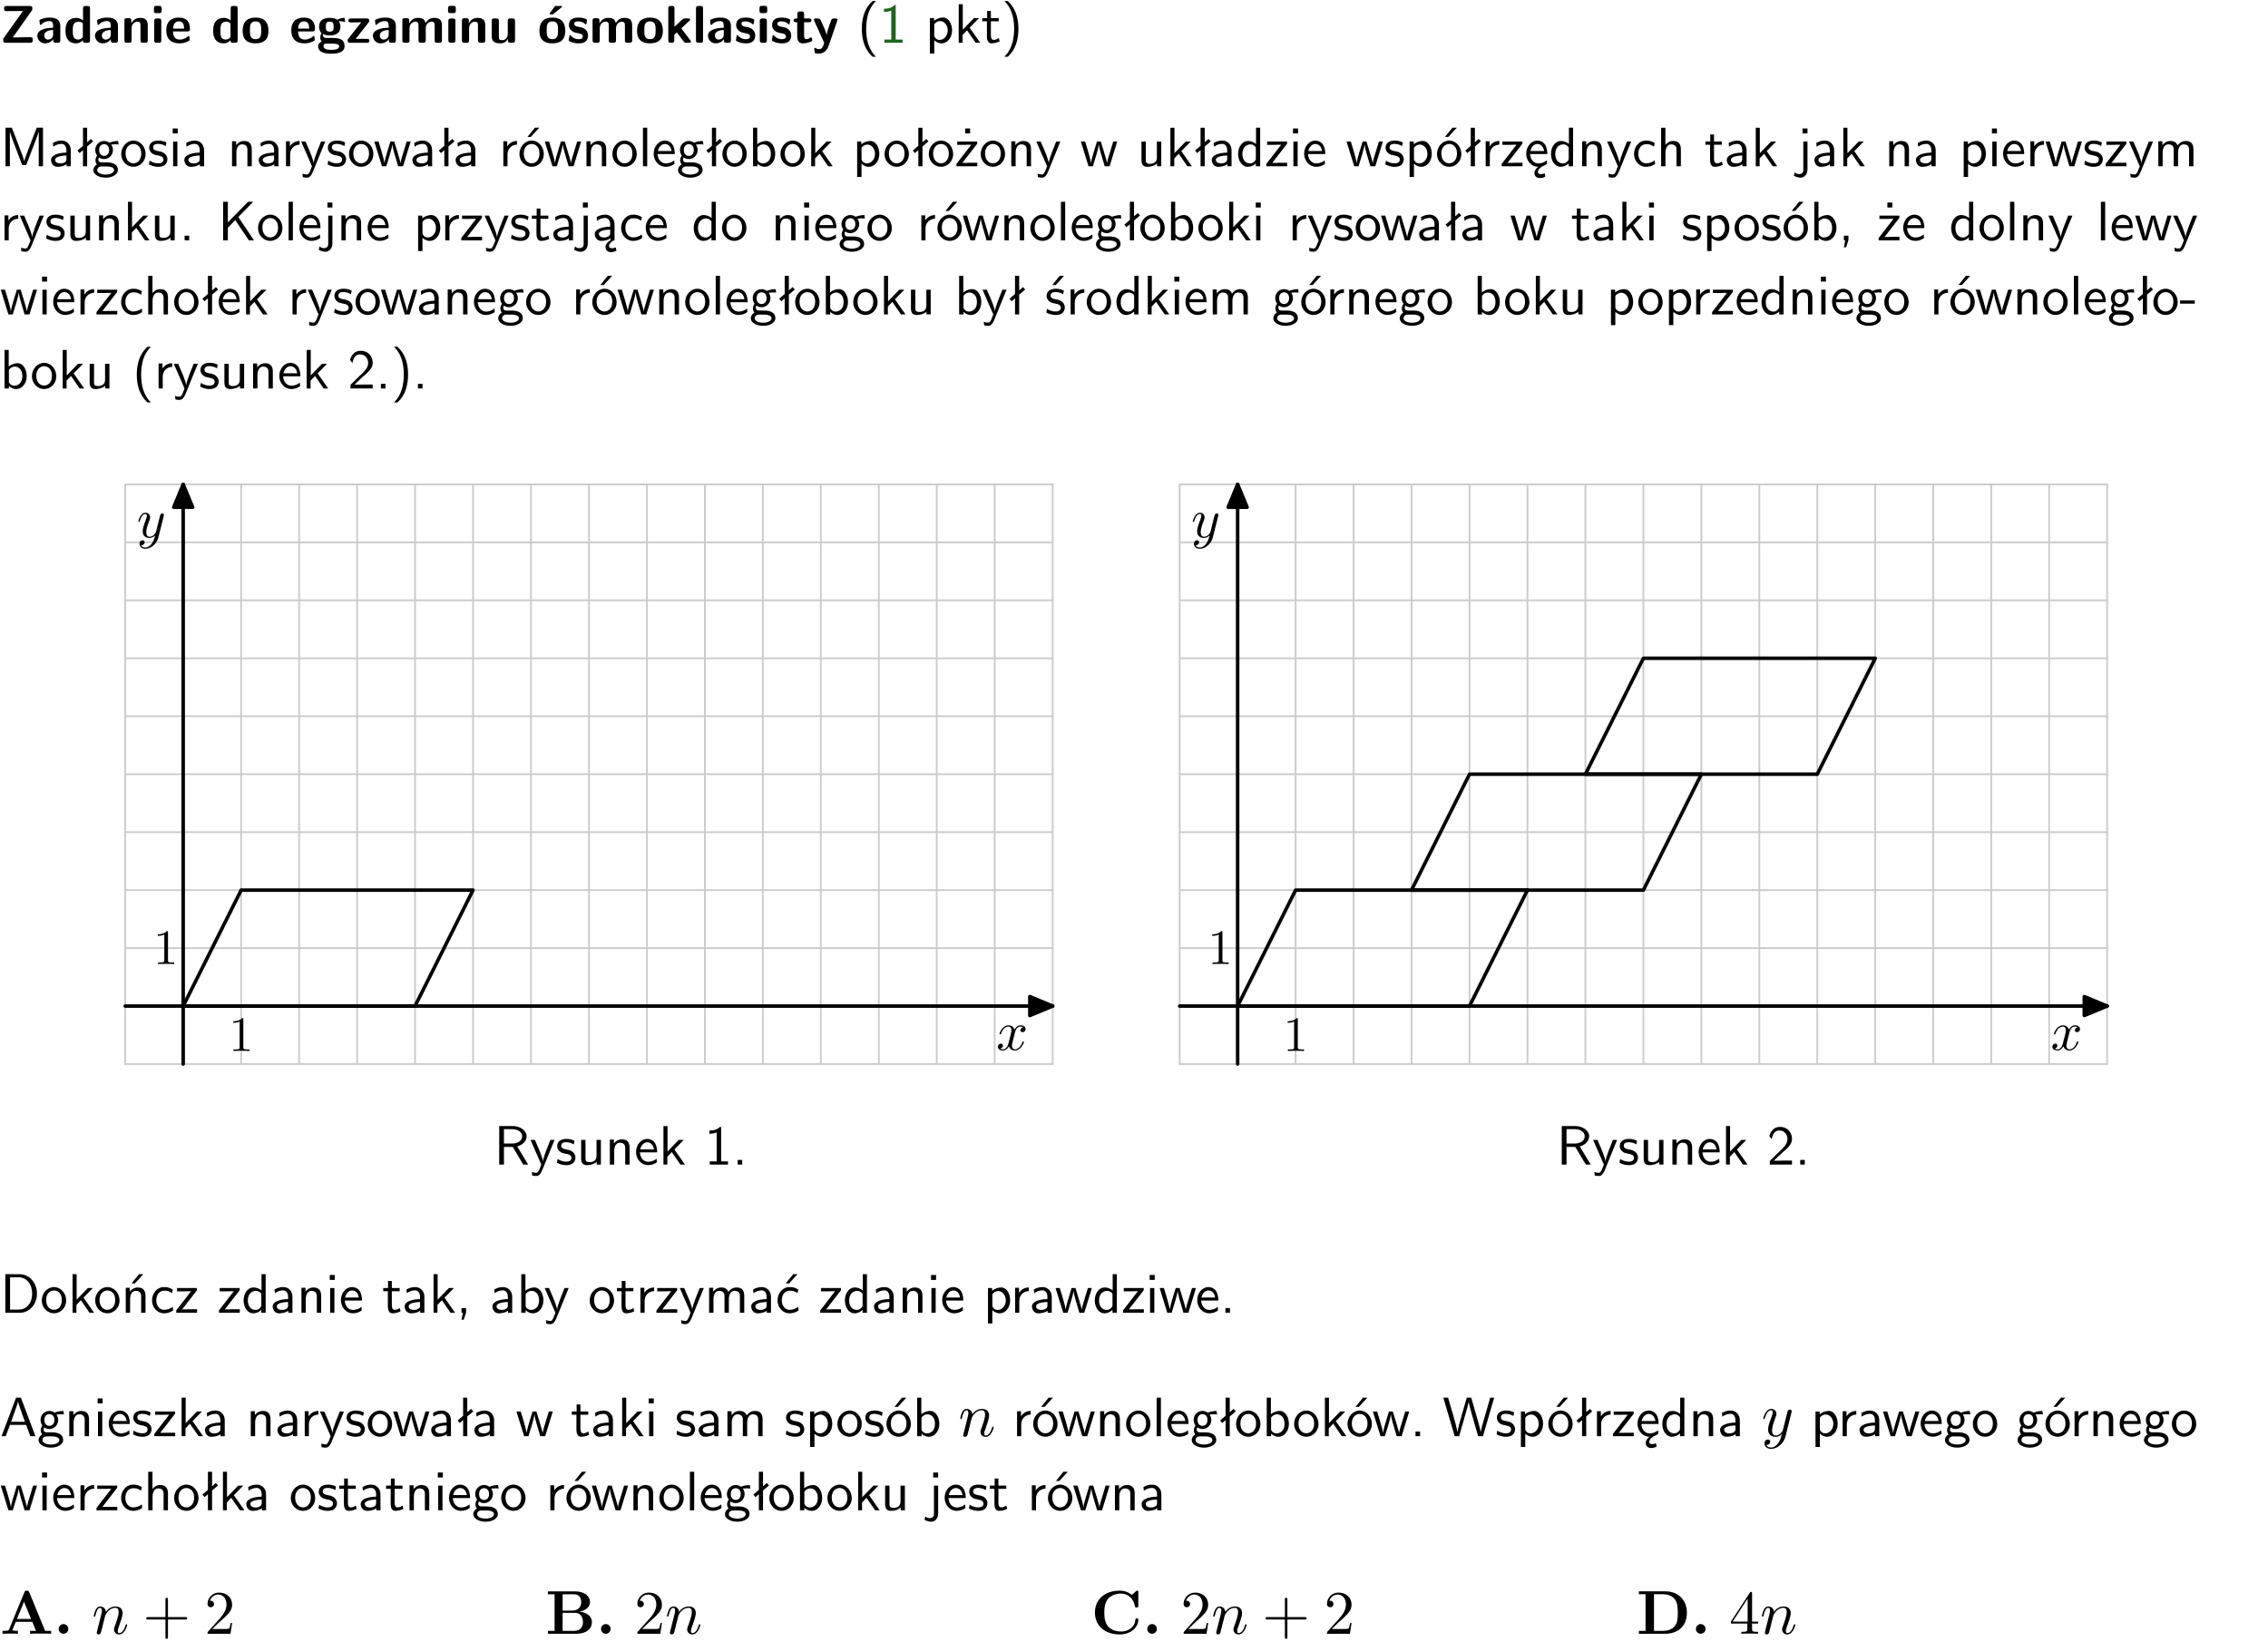 <?xml version="1.0" encoding="UTF-8"?>
<svg width="366pt" height="265pt" version="1.2" viewBox="0 0 366 265" xmlns="http://www.w3.org/2000/svg" xmlns:xlink="http://www.w3.org/1999/xlink">
 <defs>
  <symbol id="glyph0-1" overflow="visible">
   <path d="m5.141-5.203c0.078-0.109 0.078-0.125 0.078-0.312 0-0.234 0-0.422-0.406-0.422h-3.75c-0.359 0-0.406 0.141-0.406 0.422 0 0.406 0.172 0.406 0.516 0.406 0.75 0 1.484-0.016 2.234-0.016h0.297l-3.094 4.344c-0.094 0.109-0.094 0.125-0.094 0.297v0.078c0 0.297 0.094 0.406 0.422 0.406h3.922c0.328 0 0.422-0.109 0.422-0.406v-0.078c0-0.422-0.203-0.422-0.5-0.422-0.75 0-1.938 0.031-2.719 0.047z"/>
  </symbol>
  <symbol id="glyph0-2" overflow="visible">
   <path d="m3.969-2.703c0-1.359-1.297-1.359-1.719-1.359-0.406 0-0.844 0.031-1.406 0.266-0.188 0.078-0.234 0.109-0.234 0.203 0 0.062 0.062 0.547 0.062 0.625 0.016 0.047 0.062 0.094 0.109 0.094s0.078-0.031 0.094-0.047c0.375-0.391 0.797-0.578 1.328-0.578 0.469 0 0.609 0.281 0.609 0.781v0.297c-0.297 0-2.547 0.031-2.547 1.281 0 0.594 0.484 1.234 1.234 1.234 0.297 0 0.938-0.078 1.328-0.672v0.172c0 0.266 0.062 0.406 0.422 0.406h0.312c0.328 0 0.406-0.109 0.406-0.406zm-1.156 1.391c0 0.797-0.812 0.797-0.844 0.797-0.359 0-0.594-0.312-0.594-0.641 0-0.844 1.188-0.906 1.438-0.906z"/>
  </symbol>
  <symbol id="glyph0-3" overflow="visible">
   <path d="m4.266-5.531c0-0.281-0.047-0.406-0.406-0.406h-0.312c-0.328 0-0.406 0.109-0.406 0.406v1.938c-0.391-0.359-0.812-0.422-1.078-0.422-1.75 0-1.75 1.641-1.75 2.062 0 0.391 0 2.047 1.703 2.047 0.359 0 0.719-0.109 1.094-0.5 0 0.328 0.125 0.406 0.406 0.406h0.344c0.328 0 0.406-0.109 0.406-0.406zm-1.156 4.453c0 0.156 0 0.234-0.25 0.406-0.219 0.125-0.406 0.156-0.516 0.156-0.859 0-0.859-0.797-0.859-1.438s0-1.453 0.953-1.453c0.25 0 0.484 0.094 0.672 0.266z"/>
  </symbol>
  <symbol id="glyph0-4" overflow="visible">
   <path d="m4.281-2.781c0-0.891-0.375-1.234-1.25-1.234-0.906 0-1.281 0.656-1.391 0.875h-0.016v-0.422c0-0.281-0.062-0.406-0.406-0.406h-0.297c-0.312 0-0.406 0.094-0.406 0.406v3.156c0 0.297 0.094 0.406 0.406 0.406h0.344c0.328 0 0.406-0.109 0.406-0.406v-1.891c0-0.75 0.5-1.109 0.953-1.109 0.406 0 0.484 0.203 0.484 0.641v2.359c0 0.266 0.062 0.406 0.422 0.406h0.344c0.328 0 0.406-0.109 0.406-0.406z"/>
  </symbol>
  <symbol id="glyph0-5" overflow="visible">
   <path d="m0.875-5.953c-0.281 0-0.406 0.047-0.406 0.391v0.406c0 0.266 0.078 0.375 0.391 0.375h0.453c0.406 0 0.406-0.172 0.406-0.578s0-0.594-0.406-0.594zm0.781 2.438c0-0.266-0.062-0.406-0.406-0.406h-0.312c-0.312 0-0.422 0.094-0.422 0.406v3.109c0 0.297 0.094 0.406 0.422 0.406h0.312c0.328 0 0.406-0.109 0.406-0.406z"/>
  </symbol>
  <symbol id="glyph0-6" overflow="visible">
   <path d="m3.688-1.828c0.203 0 0.406-0.016 0.406-0.391 0-1.109-0.5-1.844-1.781-1.844-1.375 0-2.047 0.766-2.047 2.062 0 1.406 0.812 2.094 2.156 2.094 0.328 0 0.812-0.047 1.375-0.328 0.188-0.094 0.25-0.109 0.25-0.219 0-0.062-0.016-0.312-0.031-0.375-0.031-0.266-0.047-0.281-0.125-0.281-0.031 0-0.047 0-0.141 0.094-0.5 0.438-1.016 0.5-1.297 0.5-0.969 0-1.062-0.766-1.094-1.312zm-2.312-0.453c0.016-0.531 0.188-1.172 0.938-1.172 0.688 0 0.812 0.5 0.844 1.172z"/>
  </symbol>
  <symbol id="glyph0-7" overflow="visible">
   <path d="m4.438-1.922c0-1.406-0.688-2.141-2.078-2.141-1.438 0-2.094 0.75-2.094 2.141s0.734 2.016 2.078 2.016 2.094-0.609 2.094-2.016zm-2.078 1.344c-0.922 0-0.922-0.766-0.922-1.453 0-0.656 0-1.422 0.906-1.422 0.922 0 0.922 0.75 0.922 1.422s0 1.453-0.906 1.453z"/>
  </symbol>
  <symbol id="glyph0-8" overflow="visible">
   <path d="m1.719-0.781c-0.312 0-0.438 0-0.547-0.109-0.047-0.031-0.188-0.156-0.188-0.391 0-0.047 0.016-0.078 0.016-0.125 0.406 0.219 0.906 0.219 1.094 0.219 0.359 0 1.719 0 1.719-1.406 0-0.5-0.188-0.797-0.266-0.891 0.141 0 0.438 0 0.797 0.094 0.031 0.016 0.094 0.031 0.125 0.031 0.062 0 0.109-0.047 0.109-0.109 0-0.031-0.047-0.234-0.062-0.328-0.031-0.203-0.031-0.219-0.188-0.219-0.266 0-0.703 0.109-1.016 0.297-0.406-0.266-0.859-0.297-1.219-0.297s-1.719 0-1.719 1.406c0 0.344 0.094 0.781 0.406 1.062-0.219 0.312-0.219 0.641-0.219 0.688 0 0.172 0.047 0.453 0.219 0.672-0.125 0.062-0.562 0.219-0.562 0.766 0 0.266 0.125 0.703 0.656 0.953 0.5 0.219 1.062 0.234 1.469 0.234 0.5 0 2.141 0 2.141-1.219 0-1.328-1.203-1.328-2.359-1.328zm0.375-1.016c-0.609 0-0.625-0.328-0.625-0.797s0.016-0.812 0.625-0.812c0.594 0 0.625 0.328 0.625 0.797 0 0.484-0.031 0.812-0.625 0.812zm0.453 1.938c0.703 0 1.062 0.125 1.062 0.438 0 0.562-0.984 0.562-1.25 0.562-0.344 0-1.266 0-1.266-0.594 0-0.406 0.266-0.406 0.469-0.406z"/>
  </symbol>
  <symbol id="glyph0-9" overflow="visible">
   <path d="m3.641-3.266c0.094-0.109 0.109-0.156 0.109-0.297 0-0.359-0.266-0.359-0.406-0.359h-2.531c-0.125 0-0.422 0-0.422 0.328 0 0.312 0.281 0.312 0.516 0.312 0.266 0 0.953-0.016 1.234-0.016h0.312l-2.078 2.641c-0.094 0.109-0.109 0.156-0.109 0.297 0 0.359 0.266 0.359 0.406 0.359h2.688c0.109 0 0.422 0 0.422-0.312 0-0.328-0.266-0.328-0.516-0.328-0.438 0-0.891 0.016-1.312 0.016h-0.391z"/>
  </symbol>
  <symbol id="glyph0-10" overflow="visible">
   <path d="m6.906-2.781c0-0.891-0.375-1.234-1.25-1.234-0.609 0-1.078 0.281-1.391 0.844-0.141-0.812-0.859-0.844-1.219-0.844-0.172 0-0.531 0-0.922 0.281-0.266 0.203-0.422 0.469-0.484 0.594h-0.016v-0.422c0-0.281-0.062-0.406-0.406-0.406h-0.297c-0.312 0-0.406 0.094-0.406 0.406v3.156c0 0.297 0.094 0.406 0.406 0.406h0.344c0.328 0 0.406-0.109 0.406-0.406v-1.891c0-0.781 0.531-1.109 0.953-1.109 0.406 0 0.5 0.188 0.5 0.641v2.359c0 0.297 0.094 0.406 0.406 0.406h0.344c0.328 0 0.422-0.109 0.422-0.406v-1.891c0-0.781 0.516-1.109 0.938-1.109 0.406 0 0.5 0.188 0.5 0.641v2.359c0 0.297 0.094 0.406 0.406 0.406h0.344c0.328 0 0.422-0.109 0.422-0.406z"/>
  </symbol>
  <symbol id="glyph0-11" overflow="visible">
   <path d="m4.281-3.516c0-0.266-0.062-0.406-0.406-0.406h-0.344c-0.328 0-0.422 0.109-0.422 0.406v2.031c0 0.562-0.297 1.062-0.906 1.062-0.469 0-0.531-0.125-0.531-0.578v-2.516c0-0.266-0.047-0.406-0.406-0.406h-0.344c-0.312 0-0.406 0.094-0.406 0.406v2.438c0 0.922 0.5 1.172 1.391 1.172 0.219 0 0.828 0 1.234-0.734v0.234c0 0.266 0.062 0.406 0.406 0.406h0.328c0.328 0 0.406-0.109 0.406-0.406z"/>
  </symbol>
  <symbol id="glyph0-12" overflow="visible">
   <path d="m4.438-1.922c0-1.406-0.688-2.141-2.078-2.141-1.438 0-2.094 0.75-2.094 2.141s0.734 2.016 2.078 2.016 2.094-0.609 2.094-2.016zm-2.078 1.344c-0.922 0-0.922-0.766-0.922-1.453 0-0.656 0-1.422 0.906-1.422 0.922 0 0.922 0.75 0.922 1.422s0 1.453-0.906 1.453zm1.453-5.125c0.047-0.031 0.094-0.078 0.094-0.125 0-0.109-0.094-0.109-0.219-0.109h-0.703c-0.172 0-0.188 0-0.266 0.094l-0.734 1c-0.078 0.094-0.078 0.125-0.078 0.141 0 0.109 0.094 0.109 0.234 0.109h0.312z"/>
  </symbol>
  <symbol id="glyph0-13" overflow="visible">
   <path d="m3.391-1.203c0-0.484-0.25-0.781-0.406-0.922-0.344-0.312-0.641-0.359-1-0.422-0.484-0.094-0.812-0.156-0.812-0.5s0.281-0.406 0.609-0.406c0.578 0 0.875 0.203 1.109 0.391 0.078 0.094 0.094 0.094 0.125 0.094 0.094 0 0.109-0.078 0.125-0.109 0.016-0.078 0.094-0.547 0.094-0.594 0-0.141-0.453-0.266-0.547-0.297-0.344-0.094-0.609-0.094-0.844-0.094-0.375 0-1.531 0-1.531 1.219 0 0.422 0.188 0.672 0.422 0.891 0.297 0.266 0.641 0.328 1.125 0.422 0.25 0.047 0.688 0.125 0.688 0.5 0 0.391-0.344 0.453-0.672 0.453-0.375 0-0.859-0.109-1.266-0.594-0.031-0.031-0.062-0.062-0.109-0.062-0.094 0-0.109 0.078-0.109 0.125-0.016 0.125-0.125 0.609-0.125 0.703 0 0.156 0.641 0.344 0.641 0.359 0.469 0.141 0.828 0.141 0.969 0.141 0.438 0 1.516-0.031 1.516-1.297z"/>
  </symbol>
  <symbol id="glyph0-14" overflow="visible">
   <path d="m2.688-2.328 1.312-1.219c0.094-0.094 0.125-0.125 0.125-0.188 0-0.188-0.172-0.188-0.281-0.188h-0.5c-0.156 0-0.328 0-0.516 0.188l-1.234 1.141v-2.938c0-0.281-0.062-0.406-0.406-0.406h-0.188c-0.312 0-0.406 0.094-0.406 0.406v5.125c0 0.297 0.094 0.406 0.406 0.406h0.156c0.328 0 0.406-0.109 0.406-0.406v-0.891c0.141-0.125 0.266-0.25 0.406-0.375 0.516 0.672 1.047 1.375 1.109 1.453 0.156 0.188 0.203 0.219 0.453 0.219h0.422c0.109 0 0.297 0 0.297-0.188 0-0.016 0-0.078-0.078-0.188z"/>
  </symbol>
  <symbol id="glyph0-15" overflow="visible">
   <path d="m1.656-5.531c0-0.281-0.062-0.406-0.406-0.406h-0.312c-0.312 0-0.422 0.094-0.422 0.406v5.125c0 0.297 0.094 0.406 0.422 0.406h0.312c0.328 0 0.406-0.109 0.406-0.406z"/>
  </symbol>
  <symbol id="glyph0-16" overflow="visible">
   <path d="m1.859-3.312h0.766c0.109 0 0.422 0 0.422-0.297 0-0.312-0.312-0.312-0.422-0.312h-0.766v-0.703c0-0.281-0.047-0.422-0.406-0.422h-0.266c-0.312 0-0.406 0.094-0.406 0.422v0.703h-0.203c-0.094 0-0.406 0-0.406 0.312 0 0.297 0.312 0.297 0.406 0.297h0.172v2.172c0 0.859 0.312 1.234 0.906 1.234 0.078 0 0.453 0 0.891-0.141 0.156-0.031 0.641-0.188 0.641-0.359 0-0.016-0.016-0.078-0.062-0.266-0.047-0.172-0.062-0.219-0.141-0.219-0.031 0-0.047 0.016-0.094 0.062-0.094 0.062-0.328 0.25-0.688 0.25-0.203 0-0.344-0.141-0.344-0.703z"/>
  </symbol>
  <symbol id="glyph0-17" overflow="visible">
   <path d="m4-3.516c0.047-0.109 0.047-0.125 0.047-0.172 0-0.234-0.234-0.234-0.344-0.234h-0.188c-0.141 0-0.328 0-0.453 0.203-0.016 0.031-0.719 1.922-0.766 2.5-0.047-0.422-0.391-1.219-0.766-2.031-0.234-0.547-0.297-0.672-0.719-0.672h-0.234c-0.109 0-0.328 0-0.328 0.219 0 0.031 0.031 0.094 0.047 0.141l1.609 3.562c-0.062 0.188-0.094 0.281-0.109 0.359-0.109 0.281-0.25 0.672-0.719 0.672-0.281 0-0.484-0.125-0.578-0.188-0.031-0.016-0.062-0.031-0.078-0.031-0.047 0-0.109 0.031-0.109 0.125 0 0.078 0.047 0.656 0.078 0.703 0.078 0.094 0.531 0.109 0.672 0.109 1.062 0 1.484-1 1.547-1.203z"/>
  </symbol>
  <symbol id="glyph1-1" overflow="visible">
   <path d="m2.438-6.734c-0.297 0.281-0.891 0.828-1.312 1.922-0.359 0.969-0.422 1.922-0.422 2.562 0 2.906 1.297 4.094 1.734 4.5h0.547c-0.438-0.438-1.578-1.594-1.578-4.5 0-0.5 0.031-1.547 0.391-2.609 0.375-1.031 0.891-1.578 1.188-1.875z"/>
  </symbol>
  <symbol id="glyph1-2" overflow="visible">
   <path d="m2.688-6.078h-0.188c-0.531 0.547-1.266 0.578-1.703 0.594v0.516c0.297-0.016 0.734-0.031 1.172-0.219v4.672h-1.109v0.516h2.938v-0.516h-1.109z"/>
  </symbol>
  <symbol id="glyph1-3" overflow="visible">
   <path d="m1.438-0.406c0.281 0.25 0.672 0.5 1.203 0.5 0.875 0 1.672-0.875 1.672-2.094 0-1.078-0.578-2.078-1.438-2.078-0.531 0-1.047 0.188-1.469 0.531v-0.438h-0.672v5.719h0.703zm0-2.578c0.219-0.312 0.562-0.516 0.953-0.516 0.672 0 1.219 0.672 1.219 1.5 0 0.922-0.641 1.547-1.312 1.547-0.344 0-0.594-0.172-0.766-0.422-0.094-0.125-0.094-0.141-0.094-0.312z"/>
  </symbol>
  <symbol id="glyph1-4" overflow="visible">
   <path d="m2.516-2.438 1.516-1.547h-0.812l-1.812 1.875v-4.109h-0.656v6.219h0.625v-1.266l0.719-0.75 1.391 2.016h0.734z"/>
  </symbol>
  <symbol id="glyph1-5" overflow="visible">
   <path d="m1.562-3.469h1.266v-0.516h-1.266v-1.141h-0.609v1.141h-0.781v0.516h0.75v2.406c0 0.531 0.125 1.156 0.75 1.156s1.078-0.219 1.312-0.328l-0.156-0.531c-0.234 0.188-0.516 0.297-0.797 0.297-0.344 0-0.469-0.281-0.469-0.75z"/>
  </symbol>
  <symbol id="glyph1-6" overflow="visible">
   <path d="m1.047 2.25c0.297-0.281 0.891-0.828 1.297-1.922 0.359-0.969 0.422-1.922 0.422-2.578 0-2.891-1.281-4.078-1.719-4.484h-0.547c0.438 0.438 1.578 1.594 1.578 4.484 0 0.516-0.031 1.562-0.406 2.625-0.359 1.031-0.875 1.578-1.172 1.875z"/>
  </symbol>
  <symbol id="glyph1-7" overflow="visible">
   <path d="m4.75-3.188c-0.312 0.812-0.734 1.938-0.828 2.359h-0.016c-0.047-0.188-0.141-0.531-0.281-0.906l-1.406-3.703-0.312-0.781h-1.016v6.219h0.703v-5.562h0.016c0.047 0.281 0.406 1.266 0.641 1.875l1.328 3.484h0.656l1.188-3.109c0.297-0.734 0.375-0.969 0.438-1.141 0.094-0.266 0.328-0.906 0.375-1.109h0.016v5.562h0.688v-6.219h-1.016z"/>
  </symbol>
  <symbol id="glyph1-8" overflow="visible">
   <path d="m3.578-2.594c0-0.906-0.656-1.547-1.484-1.547-0.578 0-0.984 0.156-1.406 0.391l0.062 0.594c0.453-0.328 0.906-0.453 1.344-0.453 0.422 0 0.781 0.359 0.781 1.031v0.375c-1.344 0.031-2.484 0.406-2.484 1.188 0 0.391 0.25 1.109 1.031 1.109 0.125 0 0.969-0.016 1.484-0.422v0.328h0.672zm-0.703 1.406c0 0.172 0 0.391-0.297 0.562-0.266 0.172-0.609 0.172-0.703 0.172-0.438 0-0.828-0.203-0.828-0.578 0-0.625 1.453-0.688 1.828-0.703z"/>
  </symbol>
  <symbol id="glyph1-9" overflow="visible">
   <path d="m2.516-4.406-0.609 0.531v-2.344h-0.672v2.922l-0.891 0.766 0.344 0.406 0.547-0.469v2.594h0.672v-3.188l0.969-0.828z"/>
  </symbol>
  <symbol id="glyph1-10" overflow="visible">
   <path d="m3.156-3.5c0.203 0 0.453-0.047 0.672-0.047 0.156 0 0.5 0.031 0.516 0.031l-0.094-0.562c-0.625 0-1.141 0.172-1.422 0.281-0.188-0.156-0.484-0.281-0.844-0.281-0.781 0-1.422 0.641-1.422 1.453 0 0.344 0.109 0.656 0.297 0.891-0.266 0.375-0.266 0.719-0.266 0.766 0 0.234 0.078 0.5 0.234 0.688-0.469 0.266-0.578 0.688-0.578 0.922 0 0.672 0.891 1.203 1.984 1.203 1.109 0 1.984-0.531 1.984-1.219 0-1.25-1.5-1.25-1.844-1.25h-0.781c-0.125 0-0.531 0-0.531-0.469 0-0.094 0.047-0.25 0.109-0.328 0.188 0.141 0.484 0.266 0.812 0.266 0.812 0 1.438-0.672 1.438-1.469 0-0.422-0.203-0.75-0.297-0.891zm-1.172 1.828c-0.328 0-0.797-0.203-0.797-0.953 0-0.734 0.469-0.938 0.797-0.938 0.391 0 0.812 0.25 0.812 0.938 0 0.703-0.422 0.953-0.812 0.953zm0.406 1.703c0.188 0 1.203 0 1.203 0.609 0 0.406-0.609 0.703-1.344 0.703s-1.375-0.281-1.375-0.703c0-0.031 0-0.609 0.703-0.609z"/>
  </symbol>
  <symbol id="glyph1-11" overflow="visible">
   <path d="m4.203-1.969c0-1.203-0.891-2.172-1.953-2.172-1.109 0-1.984 1-1.984 2.172s0.922 2.062 1.969 2.062c1.078 0 1.969-0.906 1.969-2.062zm-1.969 1.5c-0.625 0-1.266-0.516-1.266-1.594s0.688-1.531 1.266-1.531c0.625 0 1.266 0.469 1.266 1.531s-0.609 1.594-1.266 1.594z"/>
  </symbol>
  <symbol id="glyph1-12" overflow="visible">
   <path d="m3.078-3.844c-0.469-0.219-0.828-0.297-1.297-0.297-0.219 0-1.484 0-1.484 1.188 0 0.438 0.266 0.719 0.484 0.891 0.281 0.203 0.469 0.234 0.969 0.328 0.328 0.062 0.844 0.172 0.844 0.656 0 0.609-0.703 0.609-0.844 0.609-0.734 0-1.234-0.328-1.391-0.438l-0.109 0.609c0.281 0.141 0.781 0.391 1.516 0.391 0.156 0 0.641 0 1.031-0.281 0.281-0.219 0.438-0.578 0.438-0.953 0-0.5-0.344-0.812-0.359-0.828-0.344-0.312-0.594-0.375-1.031-0.453-0.5-0.094-0.906-0.188-0.906-0.625 0-0.562 0.641-0.562 0.75-0.562 0.297 0 0.766 0.047 1.281 0.344z"/>
  </symbol>
  <symbol id="glyph1-13" overflow="visible">
   <path d="m1.469-6.094h-0.812v0.797h0.812zm-0.062 2.109h-0.688v3.984h0.688z"/>
  </symbol>
  <symbol id="glyph1-14" overflow="visible">
   <path d="m3.906-2.672c0-0.594-0.141-1.406-1.234-1.406-0.812 0-1.25 0.609-1.297 0.672v-0.625h-0.656v4.031h0.703v-2.203c0-0.594 0.234-1.328 0.906-1.328 0.859 0 0.875 0.641 0.875 0.922v2.609h0.703z"/>
  </symbol>
  <symbol id="glyph1-15" overflow="visible">
   <path d="m1.406-1.922c0-0.891 0.641-1.547 1.531-1.562v-0.594c-0.797 0-1.297 0.453-1.578 0.859v-0.812h-0.625v4.031h0.672z"/>
  </symbol>
  <symbol id="glyph1-16" overflow="visible">
   <path d="m4-3.984h-0.672c-1.172 2.859-1.188 3.266-1.188 3.469h-0.016c-0.047-0.594-0.766-2.266-0.812-2.344l-0.484-1.125h-0.703l1.734 3.984c-0.094 0.281-0.281 0.719-0.312 0.812-0.234 0.516-0.391 0.516-0.516 0.516-0.141 0-0.438-0.031-0.703-0.141l0.062 0.578c0.188 0.047 0.438 0.078 0.641 0.078 0.312 0 0.641-0.109 1.016-1.031z"/>
  </symbol>
  <symbol id="glyph1-17" overflow="visible">
   <path d="m5.984-3.984h-0.641l-0.578 1.906c-0.109 0.312-0.375 1.203-0.422 1.594-0.031-0.281-0.266-1.078-0.422-1.594l-0.578-1.906h-0.625l-0.516 1.688c-0.094 0.312-0.406 1.344-0.438 1.797-0.047-0.422-0.344-1.438-0.484-1.938l-0.469-1.547h-0.688l1.234 3.984h0.703c0.047-0.141 0.359-1.141 0.562-1.844 0.125-0.422 0.375-1.297 0.391-1.641h0.016c0.016 0.25 0.172 0.875 0.281 1.266l0.656 2.219h0.797z"/>
  </symbol>
  <symbol id="glyph1-18" overflow="visible">
   <path d="m4.203-1.969c0-1.203-0.891-2.172-1.953-2.172-1.109 0-1.984 1-1.984 2.172s0.922 2.062 1.969 2.062c1.078 0 1.969-0.906 1.969-2.062zm-1.969 1.5c-0.625 0-1.266-0.516-1.266-1.594s0.688-1.531 1.266-1.531c0.625 0 1.266 0.469 1.266 1.531s-0.609 1.594-1.266 1.594zm1.234-5.75h-0.703l-1.203 1.484h0.547z"/>
  </symbol>
  <symbol id="glyph1-19" overflow="visible">
   <path d="m1.406-6.219h-0.688v6.219h0.688z"/>
  </symbol>
  <symbol id="glyph1-20" overflow="visible">
   <path d="m3.719-1.969c0-0.297-0.016-0.969-0.359-1.516-0.375-0.547-0.922-0.656-1.25-0.656-0.984 0-1.797 0.953-1.797 2.109 0 1.188 0.859 2.125 1.938 2.125 0.562 0 1.078-0.203 1.422-0.469l-0.047-0.578c-0.562 0.469-1.156 0.5-1.359 0.5-0.719 0-1.297-0.625-1.328-1.516zm-2.734-0.484c0.141-0.688 0.625-1.141 1.125-1.141 0.469 0 0.969 0.312 1.094 1.141z"/>
  </symbol>
  <symbol id="glyph1-21" overflow="visible">
   <path d="m1.406-6.219h-0.672v6.219h0.703v-0.406c0.219 0.188 0.594 0.5 1.203 0.5 0.891 0 1.672-0.891 1.672-2.094 0-1.109-0.625-2.078-1.453-2.078-0.359 0-0.906 0.094-1.453 0.531zm0.031 3.219c0.141-0.219 0.469-0.531 0.953-0.531 0.531 0 1.219 0.391 1.219 1.531 0 1.172-0.75 1.547-1.297 1.547-0.359 0-0.656-0.156-0.875-0.562z"/>
  </symbol>
  <symbol id="glyph1-22" overflow="visible">
   <path d="m3.594-3.625v-0.359h-3.219v0.531h1.25c0.109 0 0.219-0.016 0.328-0.016h0.688l-2.391 3.094v0.375h3.359v-0.562h-1.328c-0.109 0-0.203 0.016-0.312 0.016h-0.766zm-1.141-2.469h-0.797v0.797h0.797z"/>
  </symbol>
  <symbol id="glyph1-23" overflow="visible">
   <path d="m3.906-3.984h-0.703v2.609c0 0.672-0.5 0.984-1.078 0.984-0.641 0-0.703-0.234-0.703-0.625v-2.969h-0.703v3c0 0.656 0.219 1.078 0.953 1.078 0.484 0 1.125-0.141 1.562-0.531v0.438h0.672z"/>
  </symbol>
  <symbol id="glyph1-24" overflow="visible">
   <path d="m3.891-6.219h-0.672v2.625c-0.469-0.391-0.969-0.484-1.312-0.484-0.891 0-1.578 0.938-1.578 2.094 0 1.172 0.688 2.078 1.531 2.078 0.297 0 0.828-0.078 1.328-0.562v0.469h0.703zm-0.703 4.969c0 0.125 0 0.297-0.297 0.547-0.203 0.188-0.422 0.25-0.656 0.25-0.562 0-1.219-0.422-1.219-1.531 0-1.188 0.781-1.547 1.312-1.547 0.391 0 0.672 0.203 0.859 0.484z"/>
  </symbol>
  <symbol id="glyph1-25" overflow="visible">
   <path d="m3.594-3.625v-0.359h-3.219v0.531h1.25c0.109 0 0.219-0.016 0.328-0.016h0.688l-2.391 3.094v0.375h3.359v-0.562h-1.328c-0.109 0-0.203 0.016-0.312 0.016h-0.766z"/>
  </symbol>
  <symbol id="glyph1-26" overflow="visible">
   <path d="m0.984-2.453c0.141-0.688 0.625-1.141 1.125-1.141 0.469 0 0.969 0.312 1.094 1.141zm1.219 3.391c0-0.406 0.391-0.734 0.797-0.969 0.266-0.078 0.484-0.203 0.672-0.344l-0.047-0.578c-0.562 0.469-1.156 0.5-1.359 0.5-0.719 0-1.297-0.625-1.328-1.516h2.781c0-0.297-0.016-0.969-0.359-1.516-0.375-0.547-0.922-0.656-1.25-0.656-0.984 0-1.797 0.953-1.797 2.109 0 1.188 0.859 2.125 1.938 2.125-0.359 0.25-0.641 0.656-0.609 1.047 0.016 0.391 0.281 0.766 0.891 0.766 0.297 0 0.516-0.062 0.875-0.234l-0.125-0.531c-0.203 0.094-0.406 0.141-0.594 0.141-0.25-0.031-0.469-0.078-0.484-0.344z"/>
  </symbol>
  <symbol id="glyph1-27" overflow="visible">
   <path d="m3.672-3.75c-0.531-0.297-0.828-0.391-1.375-0.391-1.25 0-1.969 1.094-1.969 2.156 0 1.109 0.812 2.078 1.938 2.078 0.484 0 0.969-0.125 1.453-0.453l-0.047-0.594c-0.469 0.359-0.953 0.484-1.406 0.484-0.734 0-1.25-0.656-1.25-1.531 0-0.703 0.344-1.562 1.297-1.562 0.453 0 0.766 0.078 1.25 0.391z"/>
  </symbol>
  <symbol id="glyph1-28" overflow="visible">
   <path d="m3.906-2.672c0-0.594-0.141-1.406-1.234-1.406-0.562 0-0.984 0.281-1.266 0.641v-2.781h-0.688v6.219h0.703v-2.203c0-0.594 0.234-1.328 0.906-1.328 0.859 0 0.875 0.641 0.875 0.922v2.609h0.703z"/>
  </symbol>
  <symbol id="glyph1-29" overflow="visible">
   <path d="m1.656-6.094h-0.797v0.797h0.797zm-2.203 7.625c0.438 0.25 0.844 0.312 1.078 0.312 0.562 0 1.125-0.469 1.125-1.312v-4.516h-0.672v4.594c0 0.578-0.453 0.656-0.703 0.656-0.266 0-0.5-0.094-0.688-0.281z"/>
  </symbol>
  <symbol id="glyph1-30" overflow="visible">
   <path d="m6.391-2.672c0-0.609-0.141-1.406-1.219-1.406-0.547 0-1.016 0.25-1.344 0.734-0.234-0.688-0.859-0.734-1.141-0.734-0.656 0-1.078 0.359-1.312 0.688v-0.641h-0.656v4.031h0.703v-2.203c0-0.609 0.25-1.328 0.906-1.328 0.844 0 0.875 0.578 0.875 0.922v2.609h0.703v-2.203c0-0.609 0.25-1.328 0.906-1.328 0.844 0 0.875 0.578 0.875 0.922v2.609h0.703z"/>
  </symbol>
  <symbol id="glyph1-31" overflow="visible">
   <path d="m1.609-0.75h-0.734v0.75h0.734z"/>
  </symbol>
  <symbol id="glyph1-32" overflow="visible">
   <path d="m3.312-3.766 2.406-2.453h-0.844l-3.25 3.328v-3.328h-0.766v6.219h0.766v-2.031l1.188-1.234 2.203 3.266h0.828z"/>
  </symbol>
  <symbol id="glyph1-33" overflow="visible">
   <path d="m2.875-1.188c0 0.172 0 0.391-0.297 0.562-0.266 0.172-0.609 0.172-0.703 0.172-0.438 0-0.828-0.203-0.828-0.578 0-0.625 1.453-0.688 1.828-0.703zm-0.188 2.125c0-0.406 0.375-0.703 0.797-0.938h0.094v-2.594c0-0.906-0.656-1.547-1.484-1.547-0.578 0-0.984 0.156-1.406 0.391l0.062 0.594c0.453-0.328 0.906-0.453 1.344-0.453 0.422 0 0.781 0.359 0.781 1.031v0.375c-1.344 0.031-2.484 0.406-2.484 1.188 0 0.391 0.25 1.109 1.031 1.109 0.125 0 0.969-0.016 1.484-0.422v0.328c-0.453 0.25-0.812 0.688-0.781 1.141 0.016 0.391 0.281 0.766 0.891 0.766 0.297 0 0.516-0.062 0.875-0.234l-0.125-0.531c-0.203 0.094-0.406 0.141-0.594 0.141-0.25-0.031-0.469-0.078-0.484-0.344z"/>
  </symbol>
  <symbol id="glyph1-34" overflow="visible">
   <path d="m1.609-0.016v-0.734h-0.734v0.75h0.219l-0.219 1.125h0.359z"/>
  </symbol>
  <symbol id="glyph1-35" overflow="visible">
   <path d="m3.078-3.844c-0.469-0.219-0.828-0.297-1.297-0.297-0.219 0-1.484 0-1.484 1.188 0 0.438 0.266 0.719 0.484 0.891 0.281 0.203 0.469 0.234 0.969 0.328 0.328 0.062 0.844 0.172 0.844 0.656 0 0.609-0.703 0.609-0.844 0.609-0.734 0-1.234-0.328-1.391-0.438l-0.109 0.609c0.281 0.141 0.781 0.391 1.516 0.391 0.156 0 0.641 0 1.031-0.281 0.281-0.219 0.438-0.578 0.438-0.953 0-0.5-0.344-0.812-0.359-0.828-0.344-0.312-0.594-0.375-1.031-0.453-0.5-0.094-0.906-0.188-0.906-0.625 0-0.562 0.641-0.562 0.75-0.562 0.297 0 0.766 0.047 1.281 0.344zm0.031-2.375h-0.703l-1.203 1.484h0.562z"/>
  </symbol>
  <symbol id="glyph1-36" overflow="visible">
   <path d="m2.469-1.734v-0.516h-2.375v0.516z"/>
  </symbol>
  <symbol id="glyph1-37" overflow="visible">
   <path d="m1.562-1.688c-0.25 0.25-0.859 0.875-1.109 1.109v0.578h3.578v-0.641h-1.641c-0.109 0-0.219 0.016-0.312 0.016h-0.984c0.281-0.25 0.969-0.922 1.25-1.188 0.172-0.156 0.625-0.531 0.797-0.703 0.406-0.406 0.891-0.875 0.891-1.641 0-1.031-0.734-1.922-1.922-1.922-1.016 0-1.516 0.703-1.734 1.469 0.109 0.156 0.156 0.203 0.172 0.234 0.016 0.016 0.109 0.125 0.203 0.266 0.172-0.703 0.422-1.391 1.234-1.391 0.844 0 1.312 0.672 1.312 1.359 0 0.766-0.516 1.281-1.047 1.812z"/>
  </symbol>
  <symbol id="glyph1-38" overflow="visible">
   <path d="m3.766-2.922c0.922-0.266 1.516-0.906 1.516-1.641 0-0.875-0.969-1.656-2.266-1.656h-2.156v6.219h0.766v-2.844h1.422l1.688 2.844h0.797zm-2.141-0.469v-2.328h1.297c1.047 0 1.641 0.531 1.641 1.156 0 0.641-0.578 1.172-1.641 1.172z"/>
  </symbol>
  <symbol id="glyph1-39" overflow="visible">
   <path d="m0.859-6.219v6.219h2.359c1.531 0 2.75-1.359 2.75-3.062 0-1.734-1.219-3.156-2.766-3.156zm0.766 5.719v-5.219h1.375c1.266 0 2.188 1.078 2.188 2.656 0 1.531-0.922 2.562-2.188 2.562z"/>
  </symbol>
  <symbol id="glyph1-40" overflow="visible">
   <path d="m3.906-2.672c0-0.594-0.141-1.406-1.234-1.406-0.812 0-1.25 0.609-1.297 0.672v-0.625h-0.656v4.031h0.703v-2.203c0-0.594 0.234-1.328 0.906-1.328 0.859 0 0.875 0.641 0.875 0.922v2.609h0.703zm-0.359-3.547h-0.688l-1.203 1.484h0.547z"/>
  </symbol>
  <symbol id="glyph1-41" overflow="visible">
   <path d="m3.672-3.75c-0.531-0.297-0.828-0.391-1.375-0.391-1.25 0-1.969 1.094-1.969 2.156 0 1.109 0.812 2.078 1.938 2.078 0.484 0 0.969-0.125 1.453-0.453l-0.047-0.594c-0.469 0.359-0.953 0.484-1.406 0.484-0.734 0-1.25-0.656-1.25-1.531 0-0.703 0.344-1.562 1.297-1.562 0.453 0 0.766 0.078 1.25 0.391zm-0.125-2.469h-0.688l-1.203 1.484h0.547z"/>
  </symbol>
  <symbol id="glyph1-42" overflow="visible">
   <path d="m3.375-6.219h-0.781l-2.344 6.219h0.672l0.688-1.828h2.609l0.672 1.828h0.828zm0.641 3.891h-2.219c0.453-1.281 0.125-0.344 0.578-1.625 0.188-0.531 0.469-1.297 0.531-1.625h0.016c0.016 0.125 0.078 0.344 0.281 0.938z"/>
  </symbol>
  <symbol id="glyph1-43" overflow="visible">
   <path d="m8.328-6.219h-0.641l-0.812 2.812c-0.234 0.797-0.672 2.297-0.719 2.766 0-0.016-0.062-0.484-0.656-2.531l-0.875-3.047h-0.719l-0.812 2.797c-0.203 0.688-0.641 2.25-0.688 2.766h-0.016c-0.031-0.359-0.281-1.25-0.344-1.547-0.125-0.422-0.172-0.609-0.422-1.484l-0.734-2.531h-0.766l1.828 6.219h0.719l0.891-3.109c0.203-0.656 0.578-2 0.641-2.453 0.047 0.266 0.25 1.109 0.5 1.969l1.031 3.594h0.781z"/>
  </symbol>
  <symbol id="glyph2-1" overflow="visible">
   <path d="m3-2.703c0.047-0.234 0.25-1.062 0.891-1.062 0.031 0 0.25 0 0.438 0.109-0.25 0.047-0.422 0.281-0.422 0.484 0 0.156 0.094 0.312 0.344 0.312 0.188 0 0.484-0.156 0.484-0.516 0-0.469-0.531-0.594-0.844-0.594-0.516 0-0.828 0.484-0.938 0.688-0.234-0.594-0.703-0.688-0.969-0.688-0.938 0-1.453 1.156-1.453 1.391 0 0.078 0.094 0.078 0.109 0.078 0.078 0 0.109-0.016 0.125-0.094 0.297-0.953 0.891-1.172 1.203-1.172 0.172 0 0.484 0.078 0.484 0.594 0 0.281-0.156 0.891-0.484 2.141-0.141 0.562-0.469 0.938-0.859 0.938-0.047 0-0.25 0-0.453-0.125 0.234-0.047 0.422-0.234 0.422-0.484 0-0.234-0.188-0.312-0.328-0.312-0.266 0-0.484 0.234-0.484 0.516 0 0.422 0.438 0.594 0.844 0.594 0.578 0 0.906-0.625 0.938-0.672 0.109 0.328 0.422 0.672 0.969 0.672 0.922 0 1.438-1.156 1.438-1.375 0-0.094-0.078-0.094-0.109-0.094-0.078 0-0.094 0.031-0.125 0.094-0.297 0.969-0.906 1.188-1.188 1.188-0.344 0-0.5-0.297-0.5-0.594 0-0.203 0.062-0.391 0.156-0.797z"/>
  </symbol>
  <symbol id="glyph2-2" overflow="visible">
   <path d="m4.359-3.422c0.031-0.125 0.031-0.141 0.031-0.203 0-0.156-0.125-0.234-0.25-0.234-0.094 0-0.234 0.047-0.312 0.188-0.031 0.047-0.094 0.312-0.141 0.484-0.062 0.234-0.125 0.469-0.172 0.719l-0.406 1.609c-0.031 0.141-0.422 0.766-1.016 0.766-0.453 0-0.547-0.406-0.547-0.734 0-0.406 0.141-0.969 0.453-1.75 0.141-0.375 0.172-0.469 0.172-0.656 0-0.391-0.281-0.734-0.734-0.734-0.844 0-1.172 1.312-1.172 1.391s0.078 0.078 0.109 0.078c0.078 0 0.094-0.016 0.141-0.156 0.234-0.844 0.594-1.109 0.906-1.109 0.062 0 0.219 0 0.219 0.281 0 0.234-0.094 0.469-0.156 0.625-0.359 0.953-0.516 1.469-0.516 1.891 0 0.797 0.562 1.062 1.094 1.062 0.344 0 0.656-0.141 0.906-0.406-0.109 0.469-0.219 0.906-0.578 1.391-0.234 0.297-0.578 0.562-0.984 0.562-0.125 0-0.531-0.031-0.688-0.375 0.141 0 0.266 0 0.391-0.109 0.078-0.078 0.172-0.203 0.172-0.359 0-0.281-0.234-0.328-0.328-0.328-0.203 0-0.5 0.156-0.5 0.594s0.391 0.781 0.953 0.781c0.922 0 1.844-0.828 2.094-1.828z"/>
  </symbol>
  <symbol id="glyph3-1" overflow="visible">
   <path d="m2.344-5.094c0-0.203 0-0.219-0.188-0.219-0.484 0.516-1.188 0.516-1.453 0.516v0.25c0.172 0 0.641 0 1.047-0.203v4.125c0 0.281-0.016 0.375-0.734 0.375h-0.266v0.25c0.281-0.031 0.984-0.031 1.297-0.031s1.016 0 1.297 0.031v-0.25h-0.266c-0.719 0-0.734-0.078-0.734-0.375z"/>
  </symbol>
  <symbol id="glyph4-1" overflow="visible">
   <path d="m0.875-0.594c-0.031 0.156-0.094 0.391-0.094 0.438 0 0.172 0.141 0.266 0.297 0.266 0.125 0 0.297-0.078 0.375-0.281 0-0.016 0.125-0.484 0.188-0.734 0.062-0.297 0.141-0.594 0.219-0.891 0.047-0.234 0.109-0.453 0.172-0.672 0.031-0.172 0.109-0.469 0.125-0.5 0.141-0.312 0.672-1.219 1.625-1.219 0.453 0 0.531 0.375 0.531 0.703 0 0.609-0.484 1.891-0.641 2.312-0.094 0.234-0.109 0.359-0.109 0.469 0 0.469 0.359 0.812 0.828 0.812 0.938 0 1.297-1.453 1.297-1.531 0-0.109-0.078-0.109-0.109-0.109-0.109 0-0.109 0.031-0.156 0.188-0.203 0.672-0.531 1.234-1.016 1.234-0.172 0-0.234-0.094-0.234-0.328 0-0.25 0.078-0.484 0.172-0.703 0.188-0.531 0.609-1.625 0.609-2.203 0-0.656-0.422-1.062-1.141-1.062-0.906 0-1.391 0.641-1.562 0.875-0.047-0.562-0.453-0.875-0.922-0.875-0.453 0-0.641 0.391-0.734 0.562-0.172 0.344-0.297 0.938-0.297 0.969 0 0.109 0.094 0.109 0.109 0.109 0.109 0 0.109-0.016 0.172-0.234 0.172-0.703 0.375-1.188 0.734-1.188 0.188 0 0.297 0.125 0.297 0.453 0 0.219-0.031 0.328-0.156 0.844z"/>
  </symbol>
  <symbol id="glyph4-2" overflow="visible">
   <path d="m4.844-3.797c0.047-0.141 0.047-0.156 0.047-0.234 0-0.172-0.141-0.266-0.297-0.266-0.094 0-0.25 0.062-0.344 0.203-0.016 0.062-0.109 0.359-0.141 0.547-0.078 0.25-0.141 0.531-0.203 0.797l-0.453 1.797c-0.031 0.141-0.469 0.844-1.125 0.844-0.5 0-0.609-0.438-0.609-0.812 0-0.453 0.172-1.078 0.5-1.953 0.156-0.406 0.203-0.516 0.203-0.719 0-0.438-0.312-0.812-0.812-0.812-0.953 0-1.312 1.453-1.312 1.531 0 0.109 0.094 0.109 0.109 0.109 0.109 0 0.109-0.031 0.156-0.188 0.281-0.938 0.672-1.234 1.016-1.234 0.078 0 0.25 0 0.25 0.312 0 0.25-0.109 0.516-0.172 0.703-0.406 1.062-0.578 1.625-0.578 2.094 0 0.891 0.625 1.188 1.219 1.188 0.391 0 0.719-0.172 1-0.453-0.125 0.516-0.25 1.016-0.641 1.547-0.266 0.328-0.641 0.625-1.094 0.625-0.141 0-0.594-0.031-0.766-0.422 0.156 0 0.297 0 0.422-0.125 0.109-0.078 0.203-0.219 0.203-0.406 0-0.312-0.266-0.344-0.359-0.344-0.234 0-0.562 0.156-0.562 0.641 0 0.5 0.438 0.875 1.062 0.875 1.016 0 2.047-0.906 2.328-2.031z"/>
  </symbol>
  <symbol id="glyph5-1" overflow="visible">
   <path d="m4.719-6.703c-0.109-0.25-0.219-0.25-0.391-0.25-0.281 0-0.328 0.078-0.391 0.25l-2.469 6c-0.062 0.156-0.094 0.234-0.844 0.234h-0.219v0.469c0.375-0.016 0.859-0.031 1.172-0.031 0.391 0 0.938 0 1.312 0.031v-0.469c-0.016 0-0.891 0-0.891-0.125 0-0.016 0.031-0.109 0.047-0.125l0.5-1.203h2.672l0.594 1.453h-0.953v0.469c0.391-0.031 1.328-0.031 1.766-0.031 0.391 0 1.266 0 1.625 0.031v-0.469h-0.969zm-0.844 1.547 1.141 2.766h-2.281z"/>
  </symbol>
  <symbol id="glyph5-2" overflow="visible">
   <path d="m2.359-0.781c0-0.422-0.344-0.781-0.781-0.781-0.422 0-0.766 0.359-0.766 0.781 0 0.438 0.344 0.781 0.766 0.781 0.438 0 0.781-0.344 0.781-0.781z"/>
  </symbol>
  <symbol id="glyph5-3" overflow="visible">
   <path d="m2.766-3.734v-2.641h1.812c1.016 0 1.188 0.797 1.188 1.25 0 0.766-0.469 1.391-1.438 1.391zm2.703 0.172c1.078-0.203 1.719-0.797 1.719-1.562 0-0.922-0.875-1.719-2.469-1.719h-4.328v0.469h1.078v5.906h-1.078v0.469h4.625c1.656 0 2.484-0.875 2.484-1.859 0-0.953-0.844-1.625-2.031-1.703zm-0.859 3.094h-1.844v-2.906h1.938c0.203 0 0.672 0 1.016 0.422 0.328 0.422 0.328 0.984 0.328 1.094s0 1.391-1.438 1.391z"/>
  </symbol>
  <symbol id="glyph5-4" overflow="visible">
   <path d="m7.641-6.672c0-0.188 0-0.281-0.188-0.281-0.094 0-0.109 0.031-0.188 0.094l-0.656 0.594c-0.625-0.5-1.281-0.688-1.969-0.688-2.484 0-4 1.484-4 3.531s1.516 3.531 4 3.531c1.875 0 3-1.219 3-2.375 0-0.203-0.078-0.203-0.25-0.203-0.125 0-0.219 0-0.219 0.172-0.078 1.328-1.281 1.938-2.281 1.938-0.781 0-1.625-0.234-2.141-0.844-0.469-0.578-0.594-1.312-0.594-2.219 0-0.562 0.031-1.625 0.672-2.297 0.641-0.656 1.516-0.766 2.031-0.766 1.078 0 2.016 0.766 2.234 2.031 0.031 0.188 0.047 0.203 0.266 0.203 0.266 0 0.281-0.016 0.281-0.281z"/>
  </symbol>
  <symbol id="glyph5-5" overflow="visible">
   <path d="m1.469-6.375v5.906h-1.078v0.469h4.297c1.969 0 3.453-1.219 3.453-3.359 0-2.188-1.484-3.484-3.469-3.484h-4.281v0.469zm1.359 5.906v-5.906h1.453c0.656 0 1.484 0.188 1.969 0.891 0.344 0.516 0.422 1.188 0.422 2.109 0 1.094-0.109 1.625-0.438 2.062-0.469 0.688-1.344 0.844-1.953 0.844z"/>
  </symbol>
  <symbol id="glyph6-1" overflow="visible">
   <path d="m4.078-2.297h2.781c0.141 0 0.328 0 0.328-0.203 0-0.188-0.188-0.188-0.328-0.188h-2.781v-2.797c0-0.141 0-0.328-0.203-0.328s-0.203 0.188-0.203 0.328v2.797h-2.781c-0.141 0-0.328 0-0.328 0.188 0 0.203 0.188 0.203 0.328 0.203h2.781v2.797c0 0.141 0 0.328 0.203 0.328s0.203-0.188 0.203-0.328z"/>
  </symbol>
  <symbol id="glyph6-2" overflow="visible">
   <path d="m4.469-1.734h-0.234c-0.062 0.297-0.125 0.734-0.234 0.891-0.062 0.078-0.719 0.078-0.938 0.078h-1.797l1.062-1.031c1.547-1.375 2.141-1.906 2.141-2.906 0-1.141-0.891-1.938-2.109-1.938-1.125 0-1.859 0.922-1.859 1.812 0 0.547 0.5 0.547 0.531 0.547 0.172 0 0.516-0.109 0.516-0.531 0-0.25-0.188-0.516-0.531-0.516-0.078 0-0.094 0-0.125 0.016 0.219-0.656 0.766-1.016 1.344-1.016 0.906 0 1.328 0.812 1.328 1.625 0 0.797-0.484 1.578-1.047 2.203l-1.906 2.125c-0.109 0.109-0.109 0.141-0.109 0.375h3.703z"/>
  </symbol>
  <symbol id="glyph6-3" overflow="visible">
   <path d="m0.281-1.641h2.656v0.859c0 0.359-0.031 0.469-0.766 0.469h-0.203v0.312c0.406-0.031 0.922-0.031 1.344-0.031s0.938 0 1.359 0.031v-0.312h-0.219c-0.734 0-0.75-0.109-0.75-0.469v-0.859h0.984v-0.312h-0.984v-4.531c0-0.203 0-0.266-0.172-0.266-0.078 0-0.109 0-0.188 0.125l-3.062 4.672zm2.703-0.312h-2.422l2.422-3.719z"/>
  </symbol>
  <clipPath id="clip1">
   <path d="m0 0h365.67v1h-365.67z"/>
  </clipPath>
 </defs>
 <g id="surface1">
  <g>
   <use y="6.902" xlink:href="#glyph0-1"/>
   <use x="5.759" y="6.902" xlink:href="#glyph0-2"/>
   <use x="10.257" y="6.902" xlink:href="#glyph0-3"/>
   <use x="15.065" y="6.902" xlink:href="#glyph0-2"/>
   <use x="19.563" y="6.902" xlink:href="#glyph0-4"/>
   <use x="24.371" y="6.902" xlink:href="#glyph0-5"/>
   <use x="26.56" y="6.902" xlink:href="#glyph0-6"/>
  </g>
  <g>
   <use x="34.084" y="6.902" xlink:href="#glyph0-3"/>
   <use x="38.891" y="6.902" xlink:href="#glyph0-7"/>
  </g>
  <g>
   <use x="46.74" y="6.902" xlink:href="#glyph0-6"/>
   <use x="51.119" y="6.902" xlink:href="#glyph0-8"/>
   <use x="55.831" y="6.902" xlink:href="#glyph0-9"/>
   <use x="59.913" y="6.902" xlink:href="#glyph0-2"/>
   <use x="64.411" y="6.902" xlink:href="#glyph0-10"/>
   <use x="71.837" y="6.902" xlink:href="#glyph0-5"/>
   <use x="74.027" y="6.902" xlink:href="#glyph0-4"/>
   <use x="78.834" y="6.902" xlink:href="#glyph0-11"/>
  </g>
  <g>
   <use x="86.786" y="6.902" xlink:href="#glyph0-12"/>
   <use x="91.498" y="6.902" xlink:href="#glyph0-13"/>
   <use x="95.111" y="6.902" xlink:href="#glyph0-10"/>
   <use x="102.537" y="6.902" xlink:href="#glyph0-7"/>
   <use x="107.25" y="6.902" xlink:href="#glyph0-14"/>
   <use x="111.796" y="6.902" xlink:href="#glyph0-15"/>
   <use x="113.986" y="6.902" xlink:href="#glyph0-2"/>
   <use x="118.484" y="6.902" xlink:href="#glyph0-13"/>
   <use x="122.097" y="6.902" xlink:href="#glyph0-5"/>
   <use x="124.287" y="6.902" xlink:href="#glyph0-13"/>
   <use x="127.9" y="6.902" xlink:href="#glyph0-16"/>
  </g>
  <g>
   <use x="131.097" y="6.902" xlink:href="#glyph0-17"/>
  </g>
  <g>
   <use x="138.371" y="6.902" xlink:href="#glyph1-1"/>
  </g>
  <g fill="#1e6521">
   <use x="141.858" y="6.902" xlink:href="#glyph1-2"/>
  </g>
  <g>
   <use x="149.327" y="6.902" xlink:href="#glyph1-3"/>
   <use x="153.96" y="6.902" xlink:href="#glyph1-4"/>
   <use x="158.344" y="6.902" xlink:href="#glyph1-5"/>
   <use x="161.581" y="6.902" xlink:href="#glyph1-6"/>
  </g>
  <g>
   <use y="26.827" xlink:href="#glyph1-7"/>
   <use x="7.846" y="26.827" xlink:href="#glyph1-8"/>
   <use x="12.155" y="26.827" xlink:href="#glyph1-9"/>
  </g>
  <g>
   <use x="14.812" y="26.827" xlink:href="#glyph1-10"/>
   <use x="19.296" y="26.827" xlink:href="#glyph1-11"/>
   <use x="23.779" y="26.827" xlink:href="#glyph1-12"/>
   <use x="27.216" y="26.827" xlink:href="#glyph1-13"/>
   <use x="29.358" y="26.827" xlink:href="#glyph1-8"/>
  </g>
  <g>
   <use x="36.725" y="26.827" xlink:href="#glyph1-14"/>
   <use x="41.358" y="26.827" xlink:href="#glyph1-8"/>
  </g>
  <g>
   <use x="45.416" y="26.827" xlink:href="#glyph1-15"/>
   <use x="48.48" y="26.827" xlink:href="#glyph1-16"/>
   <use x="52.614" y="26.827" xlink:href="#glyph1-12"/>
   <use x="56.051" y="26.827" xlink:href="#glyph1-11"/>
  </g>
  <g>
   <use x="60.283" y="26.827" xlink:href="#glyph1-17"/>
  </g>
  <g>
   <use x="66.159" y="26.827" xlink:href="#glyph1-8"/>
   <use x="70.468" y="26.827" xlink:href="#glyph1-9"/>
  </g>
  <g>
   <use x="73.134" y="26.827" xlink:href="#glyph1-8"/>
  </g>
  <g>
   <use x="80.492" y="26.827" xlink:href="#glyph1-15"/>
   <use x="83.556" y="26.827" xlink:href="#glyph1-18"/>
  </g>
  <g>
   <use x="87.797" y="26.827" xlink:href="#glyph1-17"/>
   <use x="93.924" y="26.827" xlink:href="#glyph1-14"/>
   <use x="98.557" y="26.827" xlink:href="#glyph1-11"/>
   <use x="103.04" y="26.827" xlink:href="#glyph1-19"/>
  </g>
  <g>
   <use x="105.173" y="26.827" xlink:href="#glyph1-20"/>
  </g>
  <g>
   <use x="109.167" y="26.827" xlink:href="#glyph1-10"/>
   <use x="113.65" y="26.827" xlink:href="#glyph1-9"/>
  </g>
  <g>
   <use x="116.308" y="26.827" xlink:href="#glyph1-11"/>
   <use x="120.791" y="26.827" xlink:href="#glyph1-21"/>
  </g>
  <g>
   <use x="125.675" y="26.827" xlink:href="#glyph1-11"/>
   <use x="130.158" y="26.827" xlink:href="#glyph1-4"/>
  </g>
  <g>
   <use x="137.59" y="26.827" xlink:href="#glyph1-3"/>
  </g>
  <g>
   <use x="142.474" y="26.827" xlink:href="#glyph1-11"/>
   <use x="146.958" y="26.827" xlink:href="#glyph1-9"/>
  </g>
  <g>
   <use x="149.615" y="26.827" xlink:href="#glyph1-11"/>
   <use x="154.098" y="26.827" xlink:href="#glyph1-22"/>
   <use x="157.996" y="26.827" xlink:href="#glyph1-11"/>
   <use x="162.479" y="26.827" xlink:href="#glyph1-14"/>
   <use x="167.112" y="26.827" xlink:href="#glyph1-16"/>
  </g>
  <g>
   <use x="174.304" y="26.827" xlink:href="#glyph1-17"/>
  </g>
  <g>
   <use x="183.488" y="26.827" xlink:href="#glyph1-23"/>
   <use x="188.121" y="26.827" xlink:href="#glyph1-4"/>
   <use x="192.505" y="26.827" xlink:href="#glyph1-9"/>
  </g>
  <g>
   <use x="195.163" y="26.827" xlink:href="#glyph1-8"/>
   <use x="199.472" y="26.827" xlink:href="#glyph1-24"/>
   <use x="204.105" y="26.827" xlink:href="#glyph1-25"/>
   <use x="208.003" y="26.827" xlink:href="#glyph1-13"/>
   <use x="210.145" y="26.827" xlink:href="#glyph1-20"/>
  </g>
  <g>
   <use x="217.178" y="26.827" xlink:href="#glyph1-17"/>
   <use x="223.305" y="26.827" xlink:href="#glyph1-12"/>
   <use x="226.741" y="26.827" xlink:href="#glyph1-3"/>
  </g>
  <g>
   <use x="231.625" y="26.827" xlink:href="#glyph1-18"/>
   <use x="236.109" y="26.827" xlink:href="#glyph1-9"/>
   <use x="239.017" y="26.827" xlink:href="#glyph1-15"/>
   <use x="242.081" y="26.827" xlink:href="#glyph1-25"/>
   <use x="245.979" y="26.827" xlink:href="#glyph1-26"/>
   <use x="249.964" y="26.827" xlink:href="#glyph1-24"/>
   <use x="254.596" y="26.827" xlink:href="#glyph1-14"/>
   <use x="259.229" y="26.827" xlink:href="#glyph1-16"/>
   <use x="263.364" y="26.827" xlink:href="#glyph1-27"/>
   <use x="267.348" y="26.827" xlink:href="#glyph1-28"/>
  </g>
  <g>
   <use x="275.039" y="26.827" xlink:href="#glyph1-5"/>
   <use x="278.277" y="26.827" xlink:href="#glyph1-8"/>
   <use x="282.586" y="26.827" xlink:href="#glyph1-4"/>
  </g>
  <g>
   <use x="290.027" y="26.827" xlink:href="#glyph1-29"/>
  </g>
  <g>
   <use x="292.41" y="26.827" xlink:href="#glyph1-8"/>
   <use x="296.719" y="26.827" xlink:href="#glyph1-4"/>
  </g>
  <g>
   <use x="304.16" y="26.827" xlink:href="#glyph1-14"/>
   <use x="308.793" y="26.827" xlink:href="#glyph1-8"/>
  </g>
  <g>
   <use x="316.16" y="26.827" xlink:href="#glyph1-3"/>
   <use x="320.793" y="26.827" xlink:href="#glyph1-13"/>
   <use x="322.935" y="26.827" xlink:href="#glyph1-20"/>
   <use x="326.919" y="26.827" xlink:href="#glyph1-15"/>
   <use x="329.983" y="26.827" xlink:href="#glyph1-17"/>
   <use x="336.11" y="26.827" xlink:href="#glyph1-12"/>
   <use x="339.547" y="26.827" xlink:href="#glyph1-25"/>
   <use x="343.445" y="26.827" xlink:href="#glyph1-16"/>
   <use x="347.579" y="26.827" xlink:href="#glyph1-30"/>
  </g>
  <g>
   <use y="38.782" xlink:href="#glyph1-15"/>
   <use x="3.064" y="38.782" xlink:href="#glyph1-16"/>
   <use x="7.198" y="38.782" xlink:href="#glyph1-12"/>
   <use x="10.635" y="38.782" xlink:href="#glyph1-23"/>
   <use x="15.268" y="38.782" xlink:href="#glyph1-14"/>
   <use x="19.901" y="38.782" xlink:href="#glyph1-4"/>
   <use x="24.285" y="38.782" xlink:href="#glyph1-23"/>
   <use x="28.918" y="38.782" xlink:href="#glyph1-31"/>
  </g>
  <g>
   <use x="35.147" y="38.782" xlink:href="#glyph1-32"/>
   <use x="41.374" y="38.782" xlink:href="#glyph1-11"/>
   <use x="45.857" y="38.782" xlink:href="#glyph1-19"/>
   <use x="47.999" y="38.782" xlink:href="#glyph1-20"/>
   <use x="51.984" y="38.782" xlink:href="#glyph1-29"/>
   <use x="54.375" y="38.782" xlink:href="#glyph1-14"/>
   <use x="59.008" y="38.782" xlink:href="#glyph1-20"/>
  </g>
  <g>
   <use x="66.741" y="38.782" xlink:href="#glyph1-3"/>
  </g>
  <g>
   <use x="71.122" y="38.782" xlink:href="#glyph1-15"/>
   <use x="74.186" y="38.782" xlink:href="#glyph1-25"/>
   <use x="78.084" y="38.782" xlink:href="#glyph1-16"/>
   <use x="82.218" y="38.782" xlink:href="#glyph1-12"/>
   <use x="85.655" y="38.782" xlink:href="#glyph1-5"/>
   <use x="88.893" y="38.782" xlink:href="#glyph1-8"/>
   <use x="93.202" y="38.782" xlink:href="#glyph1-29"/>
   <use x="95.593" y="38.782" xlink:href="#glyph1-33"/>
   <use x="99.903" y="38.782" xlink:href="#glyph1-27"/>
   <use x="103.887" y="38.782" xlink:href="#glyph1-20"/>
  </g>
  <g>
   <use x="111.62" y="38.782" xlink:href="#glyph1-24"/>
   <use x="116.253" y="38.782" xlink:href="#glyph1-11"/>
  </g>
  <g>
   <use x="124.475" y="38.782" xlink:href="#glyph1-14"/>
   <use x="129.108" y="38.782" xlink:href="#glyph1-13"/>
   <use x="131.25" y="38.782" xlink:href="#glyph1-20"/>
   <use x="135.235" y="38.782" xlink:href="#glyph1-10"/>
   <use x="139.718" y="38.782" xlink:href="#glyph1-11"/>
  </g>
  <g>
   <use x="147.949" y="38.782" xlink:href="#glyph1-15"/>
   <use x="151.013" y="38.782" xlink:href="#glyph1-18"/>
  </g>
  <g>
   <use x="155.245" y="38.782" xlink:href="#glyph1-17"/>
   <use x="161.372" y="38.782" xlink:href="#glyph1-14"/>
   <use x="166.005" y="38.782" xlink:href="#glyph1-11"/>
   <use x="170.488" y="38.782" xlink:href="#glyph1-19"/>
   <use x="172.63" y="38.782" xlink:href="#glyph1-20"/>
   <use x="176.615" y="38.782" xlink:href="#glyph1-10"/>
   <use x="181.098" y="38.782" xlink:href="#glyph1-9"/>
  </g>
  <g>
   <use x="183.756" y="38.782" xlink:href="#glyph1-11"/>
   <use x="188.239" y="38.782" xlink:href="#glyph1-21"/>
  </g>
  <g>
   <use x="193.123" y="38.782" xlink:href="#glyph1-11"/>
   <use x="197.606" y="38.782" xlink:href="#glyph1-4"/>
   <use x="201.99" y="38.782" xlink:href="#glyph1-13"/>
  </g>
  <g>
   <use x="207.871" y="38.782" xlink:href="#glyph1-15"/>
   <use x="210.935" y="38.782" xlink:href="#glyph1-16"/>
   <use x="215.069" y="38.782" xlink:href="#glyph1-12"/>
   <use x="218.506" y="38.782" xlink:href="#glyph1-11"/>
  </g>
  <g>
   <use x="222.738" y="38.782" xlink:href="#glyph1-17"/>
  </g>
  <g>
   <use x="228.623" y="38.782" xlink:href="#glyph1-8"/>
   <use x="232.932" y="38.782" xlink:href="#glyph1-9"/>
  </g>
  <g>
   <use x="235.589" y="38.782" xlink:href="#glyph1-8"/>
  </g>
  <g>
   <use x="243.638" y="38.782" xlink:href="#glyph1-17"/>
  </g>
  <g>
   <use x="253.512" y="38.782" xlink:href="#glyph1-5"/>
   <use x="256.75" y="38.782" xlink:href="#glyph1-8"/>
   <use x="261.059" y="38.782" xlink:href="#glyph1-4"/>
   <use x="265.443" y="38.782" xlink:href="#glyph1-13"/>
  </g>
  <g>
   <use x="271.324" y="38.782" xlink:href="#glyph1-12"/>
   <use x="274.761" y="38.782" xlink:href="#glyph1-3"/>
  </g>
  <g>
   <use x="279.645" y="38.782" xlink:href="#glyph1-11"/>
   <use x="284.128" y="38.782" xlink:href="#glyph1-12"/>
   <use x="287.565" y="38.782" xlink:href="#glyph1-18"/>
   <use x="292.048" y="38.782" xlink:href="#glyph1-21"/>
   <use x="296.681" y="38.782" xlink:href="#glyph1-34"/>
  </g>
  <g>
   <use x="302.92" y="38.782" xlink:href="#glyph1-22"/>
   <use x="306.818" y="38.782" xlink:href="#glyph1-20"/>
  </g>
  <g>
   <use x="314.541" y="38.782" xlink:href="#glyph1-24"/>
   <use x="319.174" y="38.782" xlink:href="#glyph1-11"/>
   <use x="323.657" y="38.782" xlink:href="#glyph1-19"/>
   <use x="325.8" y="38.782" xlink:href="#glyph1-14"/>
   <use x="330.432" y="38.782" xlink:href="#glyph1-16"/>
  </g>
  <g>
   <use x="338.315" y="38.782" xlink:href="#glyph1-19"/>
   <use x="340.457" y="38.782" xlink:href="#glyph1-20"/>
   <use x="344.442" y="38.782" xlink:href="#glyph1-17"/>
   <use x="350.568" y="38.782" xlink:href="#glyph1-16"/>
  </g>
  <g>
   <use y="50.738" xlink:href="#glyph1-17"/>
   <use x="6.127" y="50.738" xlink:href="#glyph1-13"/>
   <use x="8.269" y="50.738" xlink:href="#glyph1-20"/>
   <use x="12.253" y="50.738" xlink:href="#glyph1-15"/>
   <use x="15.317" y="50.738" xlink:href="#glyph1-25"/>
   <use x="19.215" y="50.738" xlink:href="#glyph1-27"/>
   <use x="23.2" y="50.738" xlink:href="#glyph1-28"/>
   <use x="27.833" y="50.738" xlink:href="#glyph1-11"/>
   <use x="32.316" y="50.738" xlink:href="#glyph1-9"/>
  </g>
  <g>
   <use x="34.973" y="50.738" xlink:href="#glyph1-20"/>
   <use x="38.958" y="50.738" xlink:href="#glyph1-4"/>
  </g>
  <g>
   <use x="46.471" y="50.738" xlink:href="#glyph1-15"/>
   <use x="49.535" y="50.738" xlink:href="#glyph1-16"/>
   <use x="53.669" y="50.738" xlink:href="#glyph1-12"/>
   <use x="57.106" y="50.738" xlink:href="#glyph1-11"/>
  </g>
  <g>
   <use x="61.347" y="50.738" xlink:href="#glyph1-17"/>
  </g>
  <g>
   <use x="67.223" y="50.738" xlink:href="#glyph1-8"/>
   <use x="71.532" y="50.738" xlink:href="#glyph1-14"/>
   <use x="76.165" y="50.738" xlink:href="#glyph1-20"/>
   <use x="80.15" y="50.738" xlink:href="#glyph1-10"/>
   <use x="84.633" y="50.738" xlink:href="#glyph1-11"/>
  </g>
  <g>
   <use x="92.245" y="50.738" xlink:href="#glyph1-15"/>
   <use x="95.309" y="50.738" xlink:href="#glyph1-18"/>
  </g>
  <g>
   <use x="99.541" y="50.738" xlink:href="#glyph1-17"/>
   <use x="105.668" y="50.738" xlink:href="#glyph1-14"/>
   <use x="110.301" y="50.738" xlink:href="#glyph1-11"/>
   <use x="114.784" y="50.738" xlink:href="#glyph1-19"/>
   <use x="116.926" y="50.738" xlink:href="#glyph1-20"/>
   <use x="120.911" y="50.738" xlink:href="#glyph1-10"/>
   <use x="125.394" y="50.738" xlink:href="#glyph1-9"/>
  </g>
  <g>
   <use x="128.052" y="50.738" xlink:href="#glyph1-11"/>
   <use x="132.535" y="50.738" xlink:href="#glyph1-21"/>
  </g>
  <g>
   <use x="137.419" y="50.738" xlink:href="#glyph1-11"/>
   <use x="141.902" y="50.738" xlink:href="#glyph1-4"/>
   <use x="146.286" y="50.738" xlink:href="#glyph1-23"/>
  </g>
  <g>
   <use x="154.048" y="50.738" xlink:href="#glyph1-21"/>
  </g>
  <g>
   <use x="158.43" y="50.738" xlink:href="#glyph1-16"/>
   <use x="162.564" y="50.738" xlink:href="#glyph1-9"/>
  </g>
  <g>
   <use x="168.602" y="50.738" xlink:href="#glyph1-35"/>
   <use x="172.039" y="50.738" xlink:href="#glyph1-15"/>
   <use x="175.103" y="50.738" xlink:href="#glyph1-11"/>
  </g>
  <g>
   <use x="179.837" y="50.738" xlink:href="#glyph1-24"/>
   <use x="184.47" y="50.738" xlink:href="#glyph1-4"/>
   <use x="188.854" y="50.738" xlink:href="#glyph1-13"/>
   <use x="190.996" y="50.738" xlink:href="#glyph1-20"/>
   <use x="194.981" y="50.738" xlink:href="#glyph1-30"/>
  </g>
  <g>
   <use x="205.233" y="50.738" xlink:href="#glyph1-10"/>
   <use x="209.716" y="50.738" xlink:href="#glyph1-18"/>
  </g>
  <g>
   <use x="213.948" y="50.738" xlink:href="#glyph1-15"/>
   <use x="217.012" y="50.738" xlink:href="#glyph1-14"/>
   <use x="221.645" y="50.738" xlink:href="#glyph1-20"/>
   <use x="225.63" y="50.738" xlink:href="#glyph1-10"/>
   <use x="230.113" y="50.738" xlink:href="#glyph1-11"/>
  </g>
  <g>
   <use x="237.725" y="50.738" xlink:href="#glyph1-21"/>
  </g>
  <g>
   <use x="242.609" y="50.738" xlink:href="#glyph1-11"/>
   <use x="247.092" y="50.738" xlink:href="#glyph1-4"/>
   <use x="251.476" y="50.738" xlink:href="#glyph1-23"/>
  </g>
  <g>
   <use x="259.238" y="50.738" xlink:href="#glyph1-3"/>
  </g>
  <g>
   <use x="264.113" y="50.738" xlink:href="#glyph1-11"/>
   <use x="268.597" y="50.738" xlink:href="#glyph1-3"/>
  </g>
  <g>
   <use x="272.987" y="50.738" xlink:href="#glyph1-15"/>
  </g>
  <g>
   <use x="276.042" y="50.738" xlink:href="#glyph1-25"/>
   <use x="279.94" y="50.738" xlink:href="#glyph1-20"/>
  </g>
  <g>
   <use x="283.934" y="50.738" xlink:href="#glyph1-24"/>
   <use x="288.567" y="50.738" xlink:href="#glyph1-14"/>
  </g>
  <g>
   <use x="293.191" y="50.738" xlink:href="#glyph1-13"/>
   <use x="295.333" y="50.738" xlink:href="#glyph1-20"/>
  </g>
  <g>
   <use x="299.326" y="50.738" xlink:href="#glyph1-10"/>
   <use x="303.809" y="50.738" xlink:href="#glyph1-11"/>
  </g>
  <g>
   <use x="311.413" y="50.738" xlink:href="#glyph1-15"/>
   <use x="314.477" y="50.738" xlink:href="#glyph1-18"/>
  </g>
  <g>
   <use x="318.718" y="50.738" xlink:href="#glyph1-17"/>
   <use x="324.845" y="50.738" xlink:href="#glyph1-14"/>
   <use x="329.478" y="50.738" xlink:href="#glyph1-11"/>
   <use x="333.961" y="50.738" xlink:href="#glyph1-19"/>
   <use x="336.103" y="50.738" xlink:href="#glyph1-20"/>
   <use x="340.087" y="50.738" xlink:href="#glyph1-10"/>
   <use x="344.571" y="50.738" xlink:href="#glyph1-9"/>
  </g>
  <g>
   <use x="347.228" y="50.738" xlink:href="#glyph1-11"/>
   <use x="351.712" y="50.738" xlink:href="#glyph1-36"/>
  </g>
  <g>
   <use y="62.693" xlink:href="#glyph1-21"/>
  </g>
  <g>
   <use x="4.884" y="62.693" xlink:href="#glyph1-11"/>
   <use x="9.367" y="62.693" xlink:href="#glyph1-4"/>
   <use x="13.751" y="62.693" xlink:href="#glyph1-23"/>
  </g>
  <g>
   <use x="21.37" y="62.693" xlink:href="#glyph1-1"/>
   <use x="24.857" y="62.693" xlink:href="#glyph1-15"/>
   <use x="27.92" y="62.693" xlink:href="#glyph1-16"/>
   <use x="32.055" y="62.693" xlink:href="#glyph1-12"/>
   <use x="35.492" y="62.693" xlink:href="#glyph1-23"/>
   <use x="40.125" y="62.693" xlink:href="#glyph1-14"/>
   <use x="44.758" y="62.693" xlink:href="#glyph1-20"/>
   <use x="48.742" y="62.693" xlink:href="#glyph1-4"/>
  </g>
  <g>
   <use x="56.112" y="62.693" xlink:href="#glyph1-37"/>
   <use x="60.595" y="62.693" xlink:href="#glyph1-31"/>
   <use x="63.086" y="62.693" xlink:href="#glyph1-6"/>
   <use x="66.573" y="62.693" xlink:href="#glyph1-31"/>
  </g>
  <path transform="matrix(1 0 0 -1 20.208 171.71)" d="m-0.001-0.001v93.547" fill="none" stroke="#cbcbcb" stroke-linecap="round" stroke-linejoin="round" stroke-miterlimit="10" stroke-width=".283"/>
  <path transform="matrix(1 0 0 -1 20.208 171.71)" d="m9.354-0.001v93.547" fill="none" stroke="#cbcbcb" stroke-linecap="round" stroke-linejoin="round" stroke-miterlimit="10" stroke-width=".283"/>
  <path transform="matrix(1 0 0 -1 20.208 171.71)" d="m18.71-0.001v93.547" fill="none" stroke="#cbcbcb" stroke-linecap="round" stroke-linejoin="round" stroke-miterlimit="10" stroke-width=".283"/>
  <path transform="matrix(1 0 0 -1 20.208 171.71)" d="m28.065-0.001v93.547" fill="none" stroke="#cbcbcb" stroke-linecap="round" stroke-linejoin="round" stroke-miterlimit="10" stroke-width=".283"/>
  <path transform="matrix(1 0 0 -1 20.208 171.71)" d="m37.417-0.001v93.547" fill="none" stroke="#cbcbcb" stroke-linecap="round" stroke-linejoin="round" stroke-miterlimit="10" stroke-width=".283"/>
  <path transform="matrix(1 0 0 -1 20.208 171.71)" d="m46.772-0.001v93.547" fill="none" stroke="#cbcbcb" stroke-linecap="round" stroke-linejoin="round" stroke-miterlimit="10" stroke-width=".283"/>
  <path transform="matrix(1 0 0 -1 20.208 171.71)" d="m56.127-0.001v93.547" fill="none" stroke="#cbcbcb" stroke-linecap="round" stroke-linejoin="round" stroke-miterlimit="10" stroke-width=".283"/>
  <path transform="matrix(1 0 0 -1 20.208 171.71)" d="m65.479-0.001v93.547" fill="none" stroke="#cbcbcb" stroke-linecap="round" stroke-linejoin="round" stroke-miterlimit="10" stroke-width=".283"/>
  <path transform="matrix(1 0 0 -1 20.208 171.71)" d="m74.835-0.001v93.547" fill="none" stroke="#cbcbcb" stroke-linecap="round" stroke-linejoin="round" stroke-miterlimit="10" stroke-width=".283"/>
  <path transform="matrix(1 0 0 -1 20.208 171.71)" d="m84.19-0.001v93.547" fill="none" stroke="#cbcbcb" stroke-linecap="round" stroke-linejoin="round" stroke-miterlimit="10" stroke-width=".283"/>
  <path transform="matrix(1 0 0 -1 20.208 171.71)" d="m93.545-0.001v93.547" fill="none" stroke="#cbcbcb" stroke-linecap="round" stroke-linejoin="round" stroke-miterlimit="10" stroke-width=".283"/>
  <path transform="matrix(1 0 0 -1 20.208 171.71)" d="m102.9-0.001v93.547" fill="none" stroke="#cbcbcb" stroke-linecap="round" stroke-linejoin="round" stroke-miterlimit="10" stroke-width=".283"/>
  <path transform="matrix(1 0 0 -1 20.208 171.71)" d="m112.25-0.001v93.547" fill="none" stroke="#cbcbcb" stroke-linecap="round" stroke-linejoin="round" stroke-miterlimit="10" stroke-width=".283"/>
  <path transform="matrix(1 0 0 -1 20.208 171.71)" d="m121.61-0.001v93.547" fill="none" stroke="#cbcbcb" stroke-linecap="round" stroke-linejoin="round" stroke-miterlimit="10" stroke-width=".283"/>
  <path transform="matrix(1 0 0 -1 20.208 171.71)" d="m130.96-0.001v93.547" fill="none" stroke="#cbcbcb" stroke-linecap="round" stroke-linejoin="round" stroke-miterlimit="10" stroke-width=".283"/>
  <path transform="matrix(1 0 0 -1 20.208 171.71)" d="m140.31-0.001v93.547" fill="none" stroke="#cbcbcb" stroke-linecap="round" stroke-linejoin="round" stroke-miterlimit="10" stroke-width=".283"/>
  <path transform="matrix(1 0 0 -1 20.208 171.71)" d="m149.67-0.001v93.547" fill="none" stroke="#cbcbcb" stroke-linecap="round" stroke-linejoin="round" stroke-miterlimit="10" stroke-width=".283"/>
  <path transform="matrix(1 0 0 -1 20.208 171.71)" d="m-0.001-0.001h149.67" fill="none" stroke="#cbcbcb" stroke-linecap="round" stroke-linejoin="round" stroke-miterlimit="10" stroke-width=".283"/>
  <path transform="matrix(1 0 0 -1 20.208 171.71)" d="m-0.001 9.354h149.67" fill="none" stroke="#cbcbcb" stroke-linecap="round" stroke-linejoin="round" stroke-miterlimit="10" stroke-width=".283"/>
  <path transform="matrix(1 0 0 -1 20.208 171.71)" d="m-0.001 18.71h149.67" fill="none" stroke="#cbcbcb" stroke-linecap="round" stroke-linejoin="round" stroke-miterlimit="10" stroke-width=".283"/>
  <path transform="matrix(1 0 0 -1 20.208 171.71)" d="m-0.001 28.065h149.67" fill="none" stroke="#cbcbcb" stroke-linecap="round" stroke-linejoin="round" stroke-miterlimit="10" stroke-width=".283"/>
  <path transform="matrix(1 0 0 -1 20.208 171.71)" d="m-0.001 37.417h149.67" fill="none" stroke="#cbcbcb" stroke-linecap="round" stroke-linejoin="round" stroke-miterlimit="10" stroke-width=".283"/>
  <path transform="matrix(1 0 0 -1 20.208 171.71)" d="m-0.001 46.772h149.67" fill="none" stroke="#cbcbcb" stroke-linecap="round" stroke-linejoin="round" stroke-miterlimit="10" stroke-width=".283"/>
  <path transform="matrix(1 0 0 -1 20.208 171.71)" d="m-0.001 56.128h149.67" fill="none" stroke="#cbcbcb" stroke-linecap="round" stroke-linejoin="round" stroke-miterlimit="10" stroke-width=".283"/>
  <path transform="matrix(1 0 0 -1 20.208 171.71)" d="m-0.001 65.479h149.67" fill="none" stroke="#cbcbcb" stroke-linecap="round" stroke-linejoin="round" stroke-miterlimit="10" stroke-width=".283"/>
  <path transform="matrix(1 0 0 -1 20.208 171.71)" d="m-0.001 74.835h149.67" fill="none" stroke="#cbcbcb" stroke-linecap="round" stroke-linejoin="round" stroke-miterlimit="10" stroke-width=".283"/>
  <path transform="matrix(1 0 0 -1 20.208 171.71)" d="m-0.001 84.19h149.67" fill="none" stroke="#cbcbcb" stroke-linecap="round" stroke-linejoin="round" stroke-miterlimit="10" stroke-width=".283"/>
  <path transform="matrix(1 0 0 -1 20.208 171.71)" d="m-0.001 93.546h149.67" fill="none" stroke="#cbcbcb" stroke-linecap="round" stroke-linejoin="round" stroke-miterlimit="10" stroke-width=".283"/>
  <g>
   <use x="160.768" y="169.434" xlink:href="#glyph2-1"/>
  </g>
  <g>
   <use x="22.059" y="86.712" xlink:href="#glyph2-2"/>
  </g>
  <path transform="matrix(1 0 0 -1 20.208 171.71)" d="m-0.001 9.354h149.67" fill="none" stroke="#000" stroke-linecap="round" stroke-linejoin="round" stroke-miterlimit="10" stroke-width=".567"/>
  <path transform="matrix(1 0 0 -1 20.208 171.71)" d="m145.98 7.823 3.695 1.531-3.695 1.531zm0 0" stroke="#000" stroke-linecap="round" stroke-linejoin="round" stroke-miterlimit="10" stroke-width=".567"/>
  <path transform="matrix(1 0 0 -1 20.208 171.71)" d="m9.354-0.001v93.547" fill="none" stroke="#000" stroke-linecap="round" stroke-linejoin="round" stroke-miterlimit="10" stroke-width=".567"/>
  <path transform="matrix(1 0 0 -1 20.208 171.71)" d="m10.885 89.85-1.531 3.695-1.531-3.695zm0 0" stroke="#000" stroke-linecap="round" stroke-linejoin="round" stroke-miterlimit="10" stroke-width=".567"/>
  <path transform="matrix(1 0 0 -1 20.208 171.71)" d="m9.354 9.354h37.418l9.355 18.711h-37.418l-9.355-18.711" fill="none" stroke="#000" stroke-linecap="round" stroke-linejoin="round" stroke-miterlimit="10" stroke-width=".567"/>
  <g>
   <use x="36.925" y="169.605" xlink:href="#glyph3-1"/>
  </g>
  <g>
   <use x="24.764" y="155.573" xlink:href="#glyph3-1"/>
  </g>
  <path transform="matrix(1 0 0 -1 190.37 171.71)" d="m-3.6625e-4 -0.001v93.547" fill="none" stroke="#cbcbcb" stroke-linecap="round" stroke-linejoin="round" stroke-miterlimit="10" stroke-width=".283"/>
  <path transform="matrix(1 0 0 -1 190.37 171.71)" d="m9.355-0.001v93.547" fill="none" stroke="#cbcbcb" stroke-linecap="round" stroke-linejoin="round" stroke-miterlimit="10" stroke-width=".283"/>
  <path transform="matrix(1 0 0 -1 190.37 171.71)" d="m18.711-0.001v93.547" fill="none" stroke="#cbcbcb" stroke-linecap="round" stroke-linejoin="round" stroke-miterlimit="10" stroke-width=".283"/>
  <path transform="matrix(1 0 0 -1 190.37 171.71)" d="m28.062-0.001v93.547" fill="none" stroke="#cbcbcb" stroke-linecap="round" stroke-linejoin="round" stroke-miterlimit="10" stroke-width=".283"/>
  <path transform="matrix(1 0 0 -1 190.37 171.71)" d="m37.418-0.001v93.547" fill="none" stroke="#cbcbcb" stroke-linecap="round" stroke-linejoin="round" stroke-miterlimit="10" stroke-width=".283"/>
  <path transform="matrix(1 0 0 -1 190.37 171.71)" d="m46.773-0.001v93.547" fill="none" stroke="#cbcbcb" stroke-linecap="round" stroke-linejoin="round" stroke-miterlimit="10" stroke-width=".283"/>
  <path transform="matrix(1 0 0 -1 190.37 171.71)" d="m56.125-0.001v93.547" fill="none" stroke="#cbcbcb" stroke-linecap="round" stroke-linejoin="round" stroke-miterlimit="10" stroke-width=".283"/>
  <path transform="matrix(1 0 0 -1 190.37 171.71)" d="m65.48-0.001v93.547" fill="none" stroke="#cbcbcb" stroke-linecap="round" stroke-linejoin="round" stroke-miterlimit="10" stroke-width=".283"/>
  <path transform="matrix(1 0 0 -1 190.37 171.71)" d="m74.836-0.001v93.547" fill="none" stroke="#cbcbcb" stroke-linecap="round" stroke-linejoin="round" stroke-miterlimit="10" stroke-width=".283"/>
  <path transform="matrix(1 0 0 -1 190.37 171.71)" d="m84.191-0.001v93.547" fill="none" stroke="#cbcbcb" stroke-linecap="round" stroke-linejoin="round" stroke-miterlimit="10" stroke-width=".283"/>
  <path transform="matrix(1 0 0 -1 190.37 171.71)" d="m93.543-0.001v93.547" fill="none" stroke="#cbcbcb" stroke-linecap="round" stroke-linejoin="round" stroke-miterlimit="10" stroke-width=".283"/>
  <path transform="matrix(1 0 0 -1 190.37 171.71)" d="m102.9-0.001v93.547" fill="none" stroke="#cbcbcb" stroke-linecap="round" stroke-linejoin="round" stroke-miterlimit="10" stroke-width=".283"/>
  <path transform="matrix(1 0 0 -1 190.37 171.71)" d="m112.25-0.001v93.547" fill="none" stroke="#cbcbcb" stroke-linecap="round" stroke-linejoin="round" stroke-miterlimit="10" stroke-width=".283"/>
  <path transform="matrix(1 0 0 -1 190.37 171.71)" d="m121.61-0.001v93.547" fill="none" stroke="#cbcbcb" stroke-linecap="round" stroke-linejoin="round" stroke-miterlimit="10" stroke-width=".283"/>
  <path transform="matrix(1 0 0 -1 190.37 171.71)" d="m130.96-0.001v93.547" fill="none" stroke="#cbcbcb" stroke-linecap="round" stroke-linejoin="round" stroke-miterlimit="10" stroke-width=".283"/>
  <path transform="matrix(1 0 0 -1 190.37 171.71)" d="m140.32-0.001v93.547" fill="none" stroke="#cbcbcb" stroke-linecap="round" stroke-linejoin="round" stroke-miterlimit="10" stroke-width=".283"/>
  <path transform="matrix(1 0 0 -1 190.37 171.71)" d="m149.67-0.001v93.547" fill="none" stroke="#cbcbcb" stroke-linecap="round" stroke-linejoin="round" stroke-miterlimit="10" stroke-width=".283"/>
  <path transform="matrix(1 0 0 -1 190.37 171.71)" d="m-3.6625e-4 -0.001h149.67" fill="none" stroke="#cbcbcb" stroke-linecap="round" stroke-linejoin="round" stroke-miterlimit="10" stroke-width=".283"/>
  <path transform="matrix(1 0 0 -1 190.37 171.71)" d="m-3.6625e-4 9.354h149.67" fill="none" stroke="#cbcbcb" stroke-linecap="round" stroke-linejoin="round" stroke-miterlimit="10" stroke-width=".283"/>
  <path transform="matrix(1 0 0 -1 190.37 171.71)" d="m-3.6625e-4 18.71h149.67" fill="none" stroke="#cbcbcb" stroke-linecap="round" stroke-linejoin="round" stroke-miterlimit="10" stroke-width=".283"/>
  <path transform="matrix(1 0 0 -1 190.37 171.71)" d="m-3.6625e-4 28.065h149.67" fill="none" stroke="#cbcbcb" stroke-linecap="round" stroke-linejoin="round" stroke-miterlimit="10" stroke-width=".283"/>
  <path transform="matrix(1 0 0 -1 190.37 171.71)" d="m-3.6625e-4 37.417h149.67" fill="none" stroke="#cbcbcb" stroke-linecap="round" stroke-linejoin="round" stroke-miterlimit="10" stroke-width=".283"/>
  <path transform="matrix(1 0 0 -1 190.37 171.71)" d="m-3.6625e-4 46.772h149.67" fill="none" stroke="#cbcbcb" stroke-linecap="round" stroke-linejoin="round" stroke-miterlimit="10" stroke-width=".283"/>
  <path transform="matrix(1 0 0 -1 190.37 171.71)" d="m-3.6625e-4 56.128h149.67" fill="none" stroke="#cbcbcb" stroke-linecap="round" stroke-linejoin="round" stroke-miterlimit="10" stroke-width=".283"/>
  <path transform="matrix(1 0 0 -1 190.37 171.71)" d="m-3.6625e-4 65.479h149.67" fill="none" stroke="#cbcbcb" stroke-linecap="round" stroke-linejoin="round" stroke-miterlimit="10" stroke-width=".283"/>
  <path transform="matrix(1 0 0 -1 190.37 171.71)" d="m-3.6625e-4 74.835h149.67" fill="none" stroke="#cbcbcb" stroke-linecap="round" stroke-linejoin="round" stroke-miterlimit="10" stroke-width=".283"/>
  <path transform="matrix(1 0 0 -1 190.37 171.71)" d="m-3.6625e-4 84.19h149.67" fill="none" stroke="#cbcbcb" stroke-linecap="round" stroke-linejoin="round" stroke-miterlimit="10" stroke-width=".283"/>
  <path transform="matrix(1 0 0 -1 190.37 171.71)" d="m-3.6625e-4 93.546h149.67" fill="none" stroke="#cbcbcb" stroke-linecap="round" stroke-linejoin="round" stroke-miterlimit="10" stroke-width=".283"/>
  <g>
   <use x="330.931" y="169.434" xlink:href="#glyph2-1"/>
  </g>
  <g>
   <use x="192.221" y="86.712" xlink:href="#glyph2-2"/>
  </g>
  <path transform="matrix(1 0 0 -1 190.37 171.71)" d="m-3.6625e-4 9.354h149.67" fill="none" stroke="#000" stroke-linecap="round" stroke-linejoin="round" stroke-miterlimit="10" stroke-width=".567"/>
  <path transform="matrix(1 0 0 -1 190.37 171.71)" d="m145.98 7.823 3.695 1.531-3.695 1.531zm0 0" stroke="#000" stroke-linecap="round" stroke-linejoin="round" stroke-miterlimit="10" stroke-width=".567"/>
  <path transform="matrix(1 0 0 -1 190.37 171.71)" d="m9.355-0.001v93.547" fill="none" stroke="#000" stroke-linecap="round" stroke-linejoin="round" stroke-miterlimit="10" stroke-width=".567"/>
  <path transform="matrix(1 0 0 -1 190.37 171.71)" d="m10.886 89.85-1.531 3.695-1.531-3.695zm0 0" stroke="#000" stroke-linecap="round" stroke-linejoin="round" stroke-miterlimit="10" stroke-width=".567"/>
  <path transform="matrix(1 0 0 -1 190.37 171.71)" d="m9.355 9.354h37.418l9.352 18.711h-37.414l-9.355-18.711" fill="none" stroke="#000" stroke-linecap="round" stroke-linejoin="round" stroke-miterlimit="10" stroke-width=".567"/>
  <path transform="matrix(1 0 0 -1 190.37 171.71)" d="m37.418 28.065h37.418l9.355 18.707h-37.418l-9.355-18.707" fill="none" stroke="#000" stroke-linecap="round" stroke-linejoin="round" stroke-miterlimit="10" stroke-width=".567"/>
  <path transform="matrix(1 0 0 -1 190.37 171.71)" d="m65.48 46.772h37.418l9.355 18.707h-37.418l-9.355-18.707" fill="none" stroke="#000" stroke-linecap="round" stroke-linejoin="round" stroke-miterlimit="10" stroke-width=".567"/>
  <g>
   <use x="207.087" y="169.605" xlink:href="#glyph3-1"/>
  </g>
  <g>
   <use x="194.926" y="155.573" xlink:href="#glyph3-1"/>
  </g>
  <g>
   <use x="79.701" y="187.937" xlink:href="#glyph1-38"/>
   <use x="85.492" y="187.937" xlink:href="#glyph1-16"/>
   <use x="89.626" y="187.937" xlink:href="#glyph1-12"/>
   <use x="93.063" y="187.937" xlink:href="#glyph1-23"/>
   <use x="97.696" y="187.937" xlink:href="#glyph1-14"/>
   <use x="102.329" y="187.937" xlink:href="#glyph1-20"/>
   <use x="106.313" y="187.937" xlink:href="#glyph1-4"/>
  </g>
  <g>
   <use x="113.683" y="187.937" xlink:href="#glyph1-2"/>
   <use x="118.166" y="187.937" xlink:href="#glyph1-31"/>
  </g>
  <g>
   <use x="251.172" y="187.937" xlink:href="#glyph1-38"/>
   <use x="256.962" y="187.937" xlink:href="#glyph1-16"/>
   <use x="261.097" y="187.937" xlink:href="#glyph1-12"/>
   <use x="264.533" y="187.937" xlink:href="#glyph1-23"/>
   <use x="269.166" y="187.937" xlink:href="#glyph1-14"/>
   <use x="273.799" y="187.937" xlink:href="#glyph1-20"/>
   <use x="277.784" y="187.937" xlink:href="#glyph1-4"/>
  </g>
  <g>
   <use x="285.154" y="187.937" xlink:href="#glyph1-37"/>
   <use x="289.637" y="187.937" xlink:href="#glyph1-31"/>
  </g>
  <g>
   <use x="-0" y="211.847" xlink:href="#glyph1-39"/>
   <use x="6.476" y="211.847" xlink:href="#glyph1-11"/>
   <use x="10.959" y="211.847" xlink:href="#glyph1-4"/>
  </g>
  <g>
   <use x="15.091" y="211.847" xlink:href="#glyph1-11"/>
   <use x="19.575" y="211.847" xlink:href="#glyph1-40"/>
   <use x="24.207" y="211.847" xlink:href="#glyph1-27"/>
   <use x="28.192" y="211.847" xlink:href="#glyph1-25"/>
  </g>
  <g>
   <use x="35.085" y="211.847" xlink:href="#glyph1-25"/>
   <use x="38.982" y="211.847" xlink:href="#glyph1-24"/>
   <use x="43.615" y="211.847" xlink:href="#glyph1-8"/>
   <use x="47.925" y="211.847" xlink:href="#glyph1-14"/>
   <use x="52.557" y="211.847" xlink:href="#glyph1-13"/>
   <use x="54.7" y="211.847" xlink:href="#glyph1-20"/>
  </g>
  <g>
   <use x="61.67" y="211.847" xlink:href="#glyph1-5"/>
   <use x="64.908" y="211.847" xlink:href="#glyph1-8"/>
   <use x="69.217" y="211.847" xlink:href="#glyph1-4"/>
   <use x="73.601" y="211.847" xlink:href="#glyph1-34"/>
  </g>
  <g>
   <use x="79.077" y="211.847" xlink:href="#glyph1-8"/>
   <use x="83.387" y="211.847" xlink:href="#glyph1-21"/>
  </g>
  <g>
   <use x="87.769" y="211.847" xlink:href="#glyph1-16"/>
  </g>
  <g>
   <use x="94.898" y="211.847" xlink:href="#glyph1-11"/>
   <use x="99.381" y="211.847" xlink:href="#glyph1-5"/>
   <use x="102.619" y="211.847" xlink:href="#glyph1-15"/>
   <use x="105.682" y="211.847" xlink:href="#glyph1-25"/>
   <use x="109.58" y="211.847" xlink:href="#glyph1-16"/>
   <use x="113.715" y="211.847" xlink:href="#glyph1-30"/>
   <use x="120.837" y="211.847" xlink:href="#glyph1-8"/>
   <use x="125.147" y="211.847" xlink:href="#glyph1-41"/>
  </g>
  <g>
   <use x="132.117" y="211.847" xlink:href="#glyph1-25"/>
   <use x="136.015" y="211.847" xlink:href="#glyph1-24"/>
   <use x="140.648" y="211.847" xlink:href="#glyph1-8"/>
   <use x="144.957" y="211.847" xlink:href="#glyph1-14"/>
   <use x="149.59" y="211.847" xlink:href="#glyph1-13"/>
   <use x="151.732" y="211.847" xlink:href="#glyph1-20"/>
  </g>
  <g>
   <use x="158.703" y="211.847" xlink:href="#glyph1-3"/>
  </g>
  <g>
   <use x="163.084" y="211.847" xlink:href="#glyph1-15"/>
   <use x="166.148" y="211.847" xlink:href="#glyph1-8"/>
  </g>
  <g>
   <use x="170.215" y="211.847" xlink:href="#glyph1-17"/>
   <use x="176.342" y="211.847" xlink:href="#glyph1-24"/>
   <use x="180.975" y="211.847" xlink:href="#glyph1-25"/>
   <use x="184.873" y="211.847" xlink:href="#glyph1-13"/>
   <use x="187.015" y="211.847" xlink:href="#glyph1-17"/>
  </g>
  <g>
   <use x="192.891" y="211.847" xlink:href="#glyph1-20"/>
   <use x="196.875" y="211.847" xlink:href="#glyph1-31"/>
  </g>
  <g>
   <use x="-0" y="231.772" xlink:href="#glyph1-42"/>
   <use x="5.978" y="231.772" xlink:href="#glyph1-10"/>
   <use x="10.461" y="231.772" xlink:href="#glyph1-14"/>
   <use x="15.094" y="231.772" xlink:href="#glyph1-13"/>
   <use x="17.236" y="231.772" xlink:href="#glyph1-20"/>
   <use x="21.221" y="231.772" xlink:href="#glyph1-12"/>
   <use x="24.658" y="231.772" xlink:href="#glyph1-25"/>
   <use x="28.555" y="231.772" xlink:href="#glyph1-4"/>
  </g>
  <g>
   <use x="32.688" y="231.772" xlink:href="#glyph1-8"/>
  </g>
  <g>
   <use x="39.75" y="231.772" xlink:href="#glyph1-14"/>
   <use x="44.383" y="231.772" xlink:href="#glyph1-8"/>
  </g>
  <g>
   <use x="48.441" y="231.772" xlink:href="#glyph1-15"/>
   <use x="51.505" y="231.772" xlink:href="#glyph1-16"/>
   <use x="55.639" y="231.772" xlink:href="#glyph1-12"/>
   <use x="59.076" y="231.772" xlink:href="#glyph1-11"/>
  </g>
  <g>
   <use x="63.317" y="231.772" xlink:href="#glyph1-17"/>
  </g>
  <g>
   <use x="69.193" y="231.772" xlink:href="#glyph1-8"/>
   <use x="73.502" y="231.772" xlink:href="#glyph1-9"/>
  </g>
  <g>
   <use x="76.16" y="231.772" xlink:href="#glyph1-8"/>
  </g>
  <g>
   <use x="83.222" y="231.772" xlink:href="#glyph1-17"/>
  </g>
  <g>
   <use x="92.101" y="231.772" xlink:href="#glyph1-5"/>
   <use x="95.339" y="231.772" xlink:href="#glyph1-8"/>
   <use x="99.648" y="231.772" xlink:href="#glyph1-4"/>
   <use x="104.032" y="231.772" xlink:href="#glyph1-13"/>
  </g>
  <g>
   <use x="108.927" y="231.772" xlink:href="#glyph1-12"/>
   <use x="112.363" y="231.772" xlink:href="#glyph1-8"/>
   <use x="116.673" y="231.772" xlink:href="#glyph1-30"/>
  </g>
  <g>
   <use x="126.557" y="231.772" xlink:href="#glyph1-12"/>
   <use x="129.994" y="231.772" xlink:href="#glyph1-3"/>
  </g>
  <g>
   <use x="134.869" y="231.772" xlink:href="#glyph1-11"/>
   <use x="139.352" y="231.772" xlink:href="#glyph1-12"/>
   <use x="142.789" y="231.772" xlink:href="#glyph1-18"/>
   <use x="147.272" y="231.772" xlink:href="#glyph1-21"/>
  </g>
  <g>
   <use x="154.662" y="231.772" xlink:href="#glyph4-1"/>
  </g>
  <g>
   <use x="163.396" y="231.772" xlink:href="#glyph1-15"/>
   <use x="166.46" y="231.772" xlink:href="#glyph1-18"/>
  </g>
  <g>
   <use x="170.692" y="231.772" xlink:href="#glyph1-17"/>
   <use x="176.819" y="231.772" xlink:href="#glyph1-14"/>
   <use x="181.452" y="231.772" xlink:href="#glyph1-11"/>
   <use x="185.935" y="231.772" xlink:href="#glyph1-19"/>
   <use x="188.077" y="231.772" xlink:href="#glyph1-20"/>
   <use x="192.062" y="231.772" xlink:href="#glyph1-10"/>
   <use x="196.545" y="231.772" xlink:href="#glyph1-9"/>
  </g>
  <g>
   <use x="199.202" y="231.772" xlink:href="#glyph1-11"/>
   <use x="203.686" y="231.772" xlink:href="#glyph1-21"/>
  </g>
  <g>
   <use x="208.57" y="231.772" xlink:href="#glyph1-11"/>
   <use x="213.053" y="231.772" xlink:href="#glyph1-4"/>
  </g>
  <g>
   <use x="217.185" y="231.772" xlink:href="#glyph1-18"/>
  </g>
  <g>
   <use x="221.427" y="231.772" xlink:href="#glyph1-17"/>
   <use x="227.553" y="231.772" xlink:href="#glyph1-31"/>
  </g>
  <g>
   <use x="232.797" y="231.772" xlink:href="#glyph1-43"/>
   <use x="241.265" y="231.772" xlink:href="#glyph1-12"/>
   <use x="244.702" y="231.772" xlink:href="#glyph1-3"/>
  </g>
  <g>
   <use x="249.586" y="231.772" xlink:href="#glyph1-18"/>
   <use x="254.069" y="231.772" xlink:href="#glyph1-9"/>
   <use x="256.977" y="231.772" xlink:href="#glyph1-15"/>
   <use x="260.041" y="231.772" xlink:href="#glyph1-25"/>
   <use x="263.939" y="231.772" xlink:href="#glyph1-26"/>
   <use x="267.924" y="231.772" xlink:href="#glyph1-24"/>
   <use x="272.557" y="231.772" xlink:href="#glyph1-14"/>
   <use x="277.189" y="231.772" xlink:href="#glyph1-8"/>
  </g>
  <g>
   <use x="284.249" y="231.772" xlink:href="#glyph4-2"/>
  </g>
  <g>
   <use x="292.244" y="231.772" xlink:href="#glyph1-3"/>
  </g>
  <g>
   <use x="296.626" y="231.772" xlink:href="#glyph1-15"/>
   <use x="299.69" y="231.772" xlink:href="#glyph1-8"/>
  </g>
  <g>
   <use x="303.748" y="231.772" xlink:href="#glyph1-17"/>
  </g>
  <g>
   <use x="309.633" y="231.772" xlink:href="#glyph1-20"/>
   <use x="313.617" y="231.772" xlink:href="#glyph1-10"/>
   <use x="318.1" y="231.772" xlink:href="#glyph1-11"/>
  </g>
  <g>
   <use x="325.336" y="231.772" xlink:href="#glyph1-10"/>
   <use x="329.819" y="231.772" xlink:href="#glyph1-18"/>
  </g>
  <g>
   <use x="334.052" y="231.772" xlink:href="#glyph1-15"/>
   <use x="337.115" y="231.772" xlink:href="#glyph1-14"/>
   <use x="341.748" y="231.772" xlink:href="#glyph1-20"/>
   <use x="345.733" y="231.772" xlink:href="#glyph1-10"/>
   <use x="350.216" y="231.772" xlink:href="#glyph1-11"/>
  </g>
  <g>
   <use x="-0" y="243.728" xlink:href="#glyph1-17"/>
   <use x="6.127" y="243.728" xlink:href="#glyph1-13"/>
   <use x="8.269" y="243.728" xlink:href="#glyph1-20"/>
   <use x="12.253" y="243.728" xlink:href="#glyph1-15"/>
   <use x="15.317" y="243.728" xlink:href="#glyph1-25"/>
   <use x="19.215" y="243.728" xlink:href="#glyph1-27"/>
   <use x="23.2" y="243.728" xlink:href="#glyph1-28"/>
   <use x="27.833" y="243.728" xlink:href="#glyph1-11"/>
   <use x="32.316" y="243.728" xlink:href="#glyph1-9"/>
   <use x="35.225" y="243.728" xlink:href="#glyph1-4"/>
  </g>
  <g>
   <use x="39.357" y="243.728" xlink:href="#glyph1-8"/>
  </g>
  <g>
   <use x="46.661" y="243.728" xlink:href="#glyph1-11"/>
   <use x="51.144" y="243.728" xlink:href="#glyph1-12"/>
   <use x="54.581" y="243.728" xlink:href="#glyph1-5"/>
   <use x="57.819" y="243.728" xlink:href="#glyph1-8"/>
   <use x="62.128" y="243.728" xlink:href="#glyph1-5"/>
   <use x="65.366" y="243.728" xlink:href="#glyph1-14"/>
   <use x="69.999" y="243.728" xlink:href="#glyph1-13"/>
   <use x="72.141" y="243.728" xlink:href="#glyph1-20"/>
   <use x="76.126" y="243.728" xlink:href="#glyph1-10"/>
   <use x="80.609" y="243.728" xlink:href="#glyph1-11"/>
  </g>
  <g>
   <use x="88.078" y="243.728" xlink:href="#glyph1-15"/>
   <use x="91.142" y="243.728" xlink:href="#glyph1-18"/>
  </g>
  <g>
   <use x="95.374" y="243.728" xlink:href="#glyph1-17"/>
   <use x="101.501" y="243.728" xlink:href="#glyph1-14"/>
   <use x="106.133" y="243.728" xlink:href="#glyph1-11"/>
   <use x="110.617" y="243.728" xlink:href="#glyph1-19"/>
   <use x="112.759" y="243.728" xlink:href="#glyph1-20"/>
   <use x="116.743" y="243.728" xlink:href="#glyph1-10"/>
   <use x="121.227" y="243.728" xlink:href="#glyph1-9"/>
  </g>
  <g>
   <use x="123.884" y="243.728" xlink:href="#glyph1-11"/>
   <use x="128.367" y="243.728" xlink:href="#glyph1-21"/>
  </g>
  <g>
   <use x="133.251" y="243.728" xlink:href="#glyph1-11"/>
   <use x="137.735" y="243.728" xlink:href="#glyph1-4"/>
   <use x="142.118" y="243.728" xlink:href="#glyph1-23"/>
  </g>
  <g>
   <use x="149.737" y="243.728" xlink:href="#glyph1-29"/>
   <use x="152.128" y="243.728" xlink:href="#glyph1-20"/>
   <use x="156.113" y="243.728" xlink:href="#glyph1-12"/>
  </g>
  <g>
   <use x="159.559" y="243.728" xlink:href="#glyph1-5"/>
  </g>
  <g>
   <use x="165.782" y="243.728" xlink:href="#glyph1-15"/>
   <use x="168.846" y="243.728" xlink:href="#glyph1-18"/>
  </g>
  <g>
   <use x="173.078" y="243.728" xlink:href="#glyph1-17"/>
   <use x="179.205" y="243.728" xlink:href="#glyph1-14"/>
   <use x="183.838" y="243.728" xlink:href="#glyph1-8"/>
  </g>
  <g>
   <use x="-0" y="263.653" xlink:href="#glyph5-1"/>
   <use x="8.661" y="263.653" xlink:href="#glyph5-2"/>
  </g>
  <g>
   <use x="14.833" y="263.653" xlink:href="#glyph4-1"/>
  </g>
  <g>
   <use x="23.027" y="263.653" xlink:href="#glyph6-1"/>
  </g>
  <g>
   <use x="32.988" y="263.653" xlink:href="#glyph6-2"/>
  </g>
  <g>
   <use x="88.028" y="263.653" xlink:href="#glyph5-3"/>
   <use x="96.178" y="263.653" xlink:href="#glyph5-2"/>
  </g>
  <g>
   <use x="102.349" y="263.653" xlink:href="#glyph6-2"/>
  </g>
  <g>
   <use x="107.331" y="263.653" xlink:href="#glyph4-1"/>
  </g>
  <g>
   <use x="176.056" y="263.653" xlink:href="#glyph5-4"/>
   <use x="184.331" y="263.653" xlink:href="#glyph5-2"/>
  </g>
  <g>
   <use x="190.502" y="263.653" xlink:href="#glyph6-2"/>
  </g>
  <g>
   <use x="195.483" y="263.653" xlink:href="#glyph4-1"/>
  </g>
  <g>
   <use x="203.677" y="263.653" xlink:href="#glyph6-1"/>
  </g>
  <g>
   <use x="213.638" y="263.653" xlink:href="#glyph6-2"/>
  </g>
  <g>
   <use x="264.084" y="263.653" xlink:href="#glyph5-5"/>
   <use x="272.87" y="263.653" xlink:href="#glyph5-2"/>
  </g>
  <g>
   <use x="279.042" y="263.653" xlink:href="#glyph6-3"/>
  </g>
  <g>
   <use x="284.023" y="263.653" xlink:href="#glyph4-1"/>
  </g>
 </g>
</svg>

